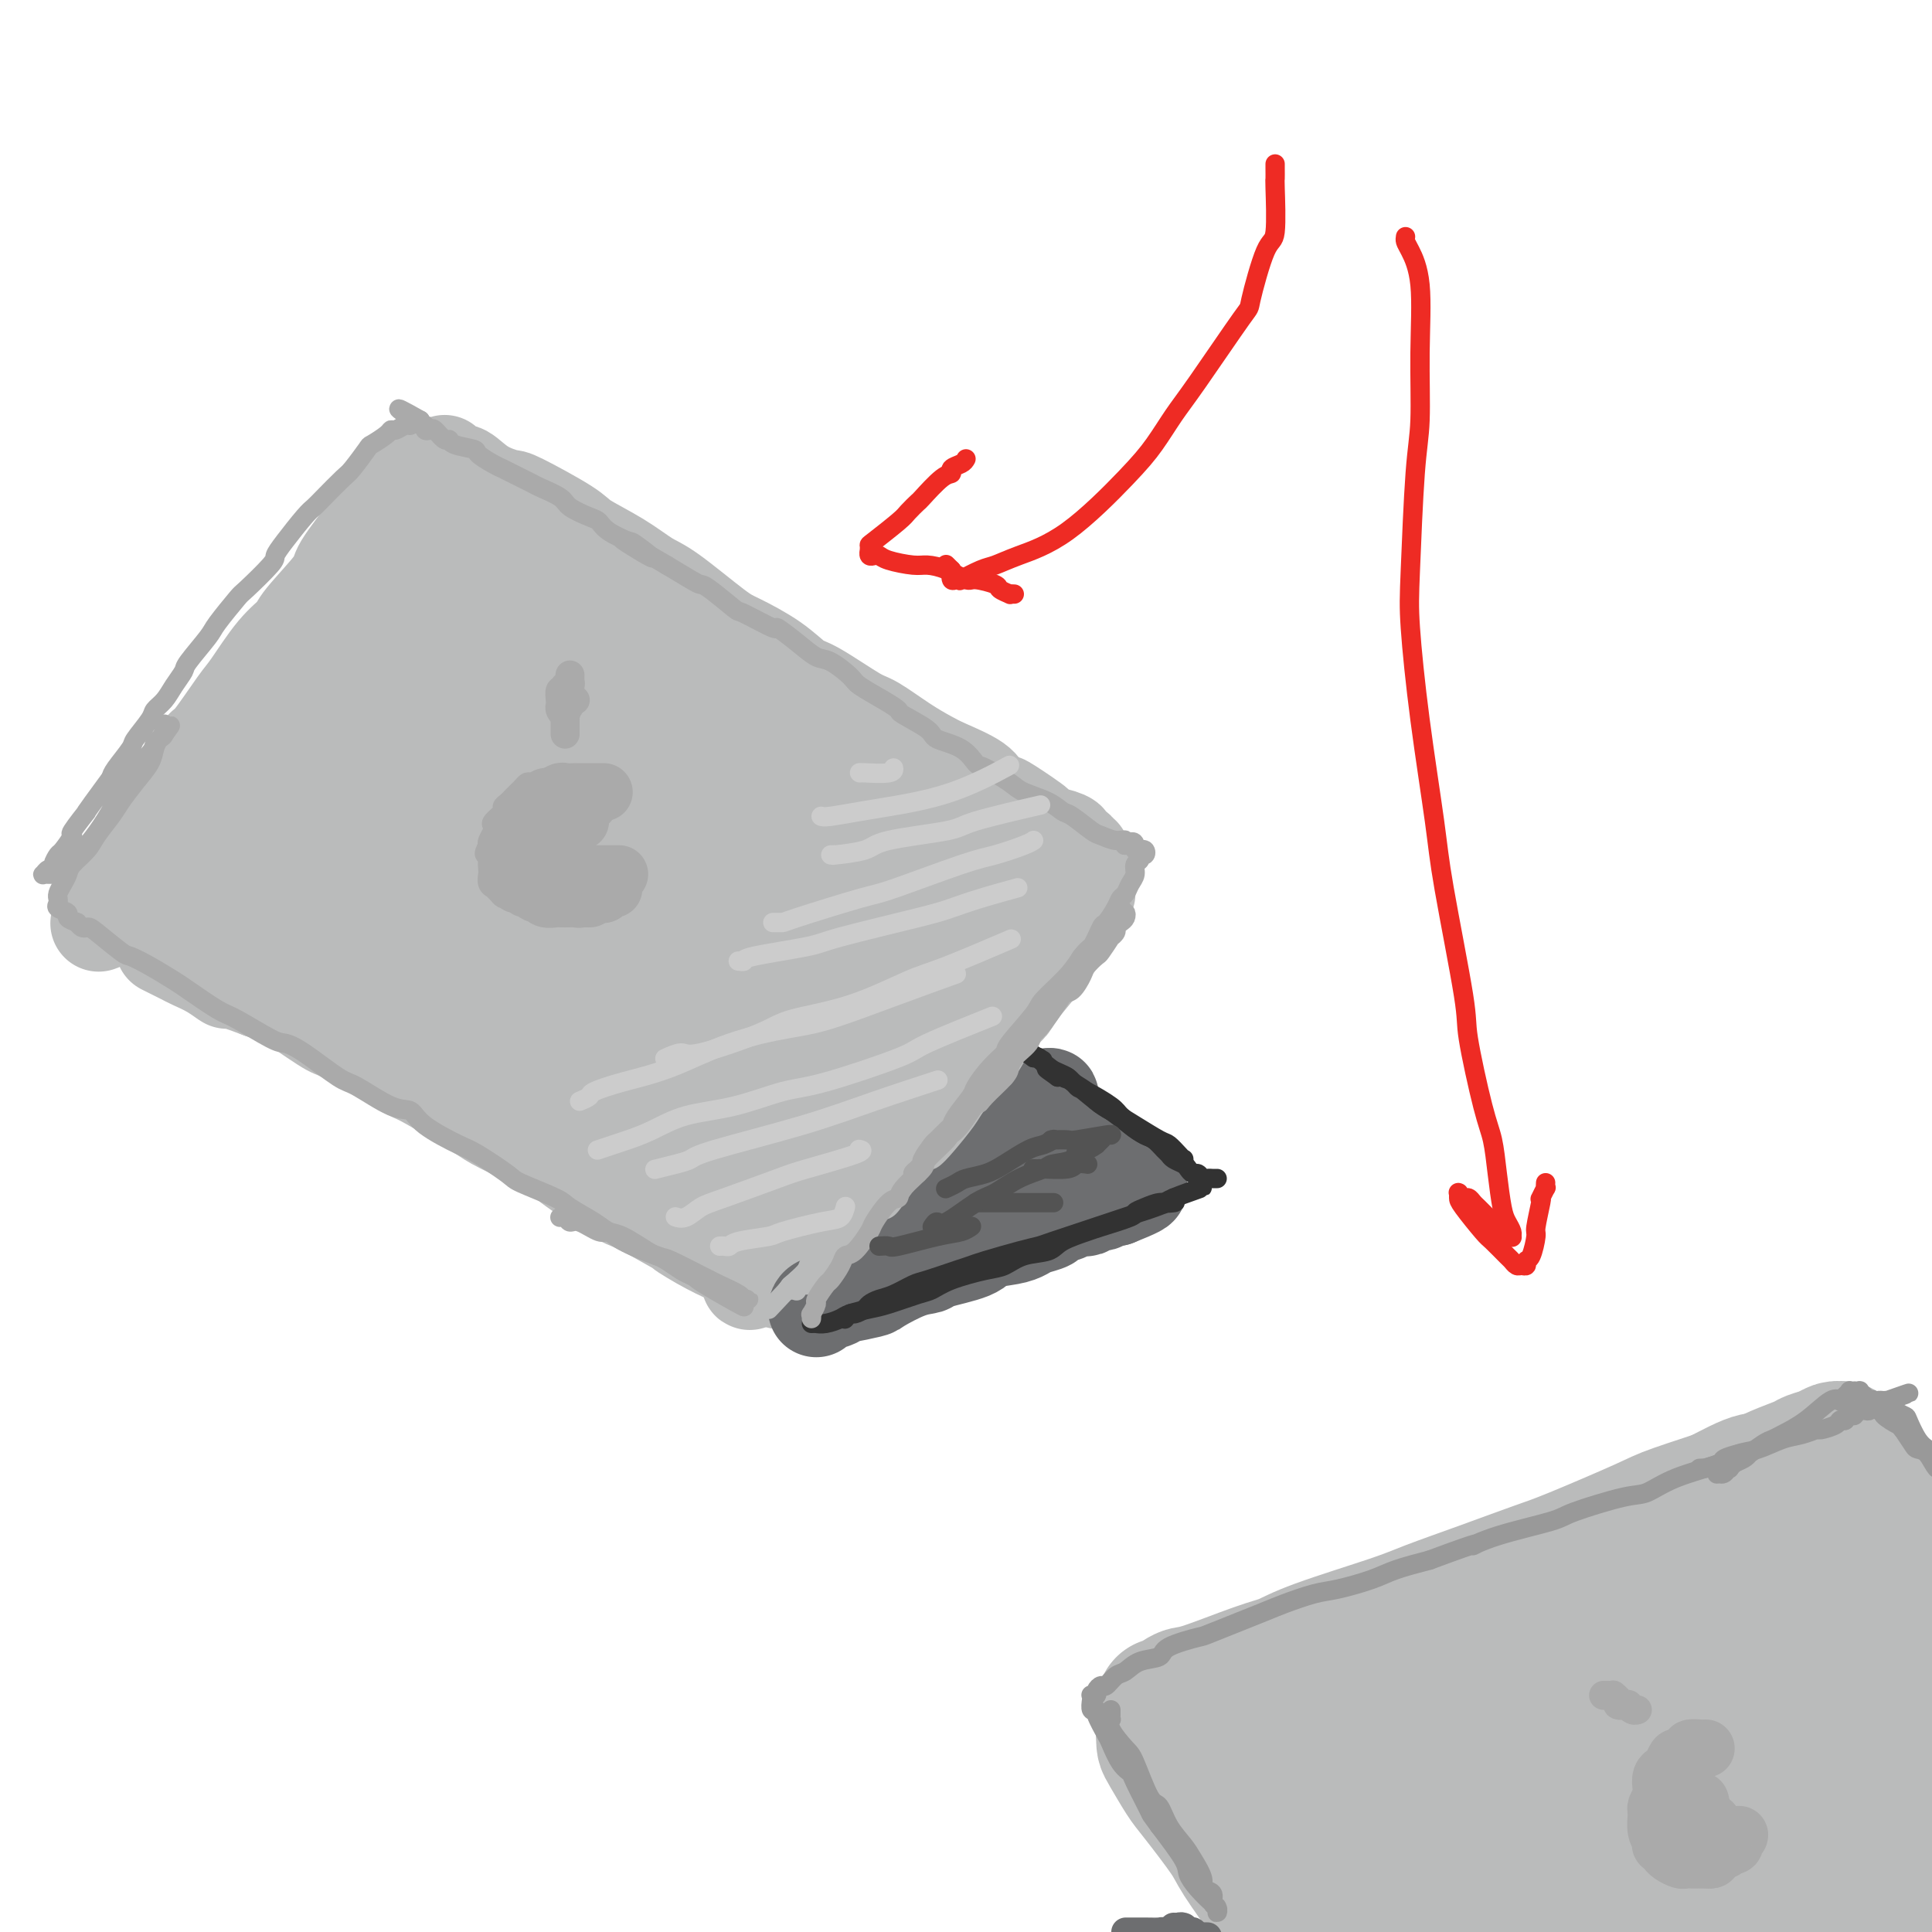 <svg viewBox='0 0 400 400' version='1.1' xmlns='http://www.w3.org/2000/svg' xmlns:xlink='http://www.w3.org/1999/xlink'><g fill='none' stroke='rgb(186,187,187)' stroke-width='20' stroke-linecap='round' stroke-linejoin='round'><path d='M83,98c-0.287,0.304 -0.573,0.608 -1,1c-0.427,0.392 -0.994,0.871 -1,1c-0.006,0.129 0.550,-0.094 0,1c-0.550,1.094 -2.207,3.504 -3,5c-0.793,1.496 -0.721,2.077 -2,4c-1.279,1.923 -3.908,5.189 -5,7c-1.092,1.811 -0.646,2.166 -2,4c-1.354,1.834 -4.509,5.147 -6,7c-1.491,1.853 -1.317,2.245 -2,3c-0.683,0.755 -2.224,1.874 -4,4c-1.776,2.126 -3.787,5.259 -5,7c-1.213,1.741 -1.628,2.088 -3,4c-1.372,1.912 -3.699,5.387 -5,7c-1.301,1.613 -1.574,1.365 -2,2c-0.426,0.635 -1.003,2.155 -2,4c-0.997,1.845 -2.413,4.016 -3,5c-0.587,0.984 -0.346,0.782 -1,2c-0.654,1.218 -2.203,3.855 -3,5c-0.797,1.145 -0.843,0.797 -1,1c-0.157,0.203 -0.424,0.956 -1,2c-0.576,1.044 -1.461,2.379 -2,3c-0.539,0.621 -0.732,0.530 -1,1c-0.268,0.470 -0.611,1.503 -1,2c-0.389,0.497 -0.822,0.459 -1,1c-0.178,0.541 -0.099,1.660 0,2c0.099,0.340 0.219,-0.101 0,0c-0.219,0.101 -0.777,0.743 -1,1c-0.223,0.257 -0.112,0.128 0,0'/><path d='M25,184c-8.972,13.548 -2.400,4.418 0,1c2.400,-3.418 0.630,-1.124 0,0c-0.630,1.124 -0.121,1.077 0,1c0.121,-0.077 -0.146,-0.185 0,0c0.146,0.185 0.705,0.661 1,1c0.295,0.339 0.325,0.540 1,1c0.675,0.460 1.996,1.177 3,2c1.004,0.823 1.690,1.751 2,2c0.310,0.249 0.243,-0.183 2,1c1.757,1.183 5.339,3.979 7,5c1.661,1.021 1.402,0.267 3,1c1.598,0.733 5.055,2.952 7,4c1.945,1.048 2.379,0.924 3,1c0.621,0.076 1.430,0.353 4,2c2.570,1.647 6.901,4.664 9,6c2.099,1.336 1.967,0.992 4,2c2.033,1.008 6.231,3.369 9,5c2.769,1.631 4.109,2.531 5,3c0.891,0.469 1.334,0.506 4,2c2.666,1.494 7.554,4.446 10,6c2.446,1.554 2.450,1.711 5,3c2.550,1.289 7.647,3.710 10,5c2.353,1.290 1.960,1.449 4,3c2.040,1.551 6.511,4.495 9,6c2.489,1.505 2.997,1.573 4,2c1.003,0.427 2.502,1.214 4,2'/><path d='M135,251c16.033,9.029 9.114,5.102 7,4c-2.114,-1.102 0.575,0.622 3,2c2.425,1.378 4.586,2.411 6,3c1.414,0.589 2.080,0.736 3,1c0.920,0.264 2.094,0.647 3,1c0.906,0.353 1.542,0.676 2,1c0.458,0.324 0.736,0.651 1,1c0.264,0.349 0.513,0.722 1,1c0.487,0.278 1.210,0.461 1,0c-0.210,-0.461 -1.354,-1.567 -2,-2c-0.646,-0.433 -0.792,-0.195 -2,-1c-1.208,-0.805 -3.476,-2.653 -5,-4c-1.524,-1.347 -2.303,-2.192 -4,-3c-1.697,-0.808 -4.313,-1.579 -7,-3c-2.687,-1.421 -5.445,-3.494 -7,-5c-1.555,-1.506 -1.908,-2.446 -4,-4c-2.092,-1.554 -5.924,-3.722 -8,-5c-2.076,-1.278 -2.395,-1.665 -5,-3c-2.605,-1.335 -7.495,-3.618 -10,-5c-2.505,-1.382 -2.624,-1.862 -4,-3c-1.376,-1.138 -4.009,-2.934 -7,-4c-2.991,-1.066 -6.341,-1.401 -8,-2c-1.659,-0.599 -1.627,-1.463 -4,-3c-2.373,-1.537 -7.153,-3.746 -10,-5c-2.847,-1.254 -3.763,-1.553 -5,-2c-1.237,-0.447 -2.795,-1.044 -5,-2c-2.205,-0.956 -5.059,-2.273 -7,-3c-1.941,-0.727 -2.971,-0.863 -4,-1'/><path d='M54,205c-8.114,-3.145 -6.898,-2.008 -7,-2c-0.102,0.008 -1.523,-1.112 -3,-2c-1.477,-0.888 -3.009,-1.545 -4,-2c-0.991,-0.455 -1.441,-0.710 -2,-1c-0.559,-0.290 -1.227,-0.617 -2,-1c-0.773,-0.383 -1.649,-0.824 -2,-1c-0.351,-0.176 -0.175,-0.088 0,0'/><path d='M92,96c0.050,-0.078 0.101,-0.155 0,0c-0.101,0.155 -0.352,0.543 0,1c0.352,0.457 1.309,0.983 2,1c0.691,0.017 1.117,-0.476 2,0c0.883,0.476 2.225,1.922 4,3c1.775,1.078 3.985,1.789 5,2c1.015,0.211 0.834,-0.077 3,1c2.166,1.077 6.678,3.519 9,5c2.322,1.481 2.453,2.001 4,3c1.547,0.999 4.511,2.479 7,4c2.489,1.521 4.503,3.084 6,4c1.497,0.916 2.477,1.184 5,3c2.523,1.816 6.589,5.179 9,7c2.411,1.821 3.167,2.099 5,3c1.833,0.901 4.742,2.424 7,4c2.258,1.576 3.863,3.205 5,4c1.137,0.795 1.806,0.755 4,2c2.194,1.245 5.914,3.775 8,5c2.086,1.225 2.537,1.146 4,2c1.463,0.854 3.936,2.640 6,4c2.064,1.360 3.718,2.292 5,3c1.282,0.708 2.191,1.191 4,2c1.809,0.809 4.517,1.946 6,3c1.483,1.054 1.742,2.027 2,3'/><path d='M204,165c18.373,11.030 8.307,4.103 5,2c-3.307,-2.103 0.145,0.616 2,2c1.855,1.384 2.113,1.432 3,2c0.887,0.568 2.403,1.658 3,2c0.597,0.342 0.274,-0.062 1,0c0.726,0.062 2.499,0.590 3,1c0.501,0.410 -0.272,0.702 0,1c0.272,0.298 1.590,0.600 2,1c0.410,0.400 -0.087,0.896 0,1c0.087,0.104 0.757,-0.185 1,0c0.243,0.185 0.057,0.845 0,1c-0.057,0.155 0.014,-0.196 0,0c-0.014,0.196 -0.111,0.940 0,1c0.111,0.060 0.432,-0.564 0,0c-0.432,0.564 -1.616,2.314 -2,3c-0.384,0.686 0.032,0.307 -1,2c-1.032,1.693 -3.513,5.458 -5,7c-1.487,1.542 -1.981,0.860 -4,3c-2.019,2.140 -5.563,7.102 -8,10c-2.437,2.898 -3.768,3.732 -5,5c-1.232,1.268 -2.364,2.969 -5,6c-2.636,3.031 -6.776,7.391 -9,10c-2.224,2.609 -2.533,3.466 -4,5c-1.467,1.534 -4.092,3.745 -6,6c-1.908,2.255 -3.101,4.555 -4,6c-0.899,1.445 -1.506,2.036 -3,4c-1.494,1.964 -3.875,5.300 -5,7c-1.125,1.700 -0.995,1.766 -2,3c-1.005,1.234 -3.144,3.638 -4,5c-0.856,1.362 -0.428,1.681 0,2'/><path d='M157,263c-3.008,4.305 -1.529,1.568 -1,1c0.529,-0.568 0.106,1.034 0,1c-0.106,-0.034 0.103,-1.702 1,-3c0.897,-1.298 2.483,-2.226 3,-3c0.517,-0.774 -0.034,-1.396 2,-5c2.034,-3.604 6.652,-10.191 9,-14c2.348,-3.809 2.426,-4.840 5,-9c2.574,-4.160 7.646,-11.450 10,-15c2.354,-3.550 1.991,-3.362 4,-7c2.009,-3.638 6.391,-11.103 9,-15c2.609,-3.897 3.445,-4.225 4,-5c0.555,-0.775 0.827,-1.997 2,-4c1.173,-2.003 3.245,-4.785 4,-6c0.755,-1.215 0.193,-0.861 0,-1c-0.193,-0.139 -0.017,-0.771 0,-1c0.017,-0.229 -0.126,-0.057 0,0c0.126,0.057 0.520,-0.002 -1,1c-1.520,1.002 -4.955,3.066 -9,7c-4.045,3.934 -8.701,9.739 -12,14c-3.299,4.261 -5.242,6.978 -7,9c-1.758,2.022 -3.332,3.347 -6,7c-2.668,3.653 -6.431,9.633 -9,13c-2.569,3.367 -3.945,4.122 -5,5c-1.055,0.878 -1.790,1.881 -3,4c-1.210,2.119 -2.896,5.355 -4,7c-1.104,1.645 -1.624,1.698 -2,2c-0.376,0.302 -0.606,0.854 -1,1c-0.394,0.146 -0.952,-0.115 -1,0c-0.048,0.115 0.415,0.604 1,0c0.585,-0.604 1.293,-2.302 2,-4'/><path d='M152,243c0.167,-0.959 0.086,-1.856 3,-7c2.914,-5.144 8.824,-14.534 12,-20c3.176,-5.466 3.619,-7.007 6,-11c2.381,-3.993 6.701,-10.438 9,-14c2.299,-3.562 2.577,-4.240 3,-5c0.423,-0.760 0.992,-1.602 2,-3c1.008,-1.398 2.455,-3.353 3,-4c0.545,-0.647 0.187,0.014 0,0c-0.187,-0.014 -0.203,-0.704 0,-1c0.203,-0.296 0.625,-0.198 -1,1c-1.625,1.198 -5.298,3.497 -8,6c-2.702,2.503 -4.433,5.211 -6,7c-1.567,1.789 -2.970,2.661 -7,7c-4.030,4.339 -10.689,12.147 -14,16c-3.311,3.853 -3.276,3.751 -5,6c-1.724,2.249 -5.209,6.850 -7,9c-1.791,2.150 -1.890,1.848 -2,2c-0.110,0.152 -0.232,0.758 0,1c0.232,0.242 0.819,0.119 1,0c0.181,-0.119 -0.042,-0.235 3,-4c3.042,-3.765 9.351,-11.178 13,-16c3.649,-4.822 4.638,-7.051 6,-9c1.362,-1.949 3.097,-3.617 6,-8c2.903,-4.383 6.974,-11.479 9,-15c2.026,-3.521 2.005,-3.466 3,-5c0.995,-1.534 3.005,-4.655 4,-6c0.995,-1.345 0.977,-0.913 1,-1c0.023,-0.087 0.089,-0.693 0,-1c-0.089,-0.307 -0.332,-0.313 -1,0c-0.668,0.313 -1.762,0.947 -5,4c-3.238,3.053 -8.619,8.527 -14,14'/><path d='M166,186c-4.309,3.817 -5.583,5.358 -8,8c-2.417,2.642 -5.978,6.383 -9,10c-3.022,3.617 -5.504,7.109 -7,9c-1.496,1.891 -2.007,2.183 -3,3c-0.993,0.817 -2.467,2.161 -3,3c-0.533,0.839 -0.123,1.172 0,1c0.123,-0.172 -0.040,-0.849 0,-1c0.040,-0.151 0.284,0.223 1,-1c0.716,-1.223 1.905,-4.044 3,-7c1.095,-2.956 2.098,-6.049 3,-8c0.902,-1.951 1.704,-2.761 4,-7c2.296,-4.239 6.087,-11.908 8,-16c1.913,-4.092 1.948,-4.606 4,-8c2.052,-3.394 6.122,-9.668 8,-13c1.878,-3.332 1.563,-3.722 2,-4c0.437,-0.278 1.624,-0.444 2,-1c0.376,-0.556 -0.061,-1.502 0,-2c0.061,-0.498 0.620,-0.548 0,0c-0.620,0.548 -2.417,1.694 -4,3c-1.583,1.306 -2.951,2.770 -4,4c-1.049,1.230 -1.780,2.224 -5,6c-3.220,3.776 -8.930,10.334 -12,14c-3.070,3.666 -3.502,4.439 -5,7c-1.498,2.561 -4.064,6.909 -6,10c-1.936,3.091 -3.243,4.926 -4,6c-0.757,1.074 -0.962,1.387 -2,3c-1.038,1.613 -2.907,4.525 -4,6c-1.093,1.475 -1.410,1.512 -2,2c-0.590,0.488 -1.454,1.425 -2,2c-0.546,0.575 -0.773,0.787 -1,1'/><path d='M120,216c-4.167,5.776 -1.586,1.717 -1,0c0.586,-1.717 -0.824,-1.093 -2,-1c-1.176,0.093 -2.117,-0.345 -3,-1c-0.883,-0.655 -1.709,-1.526 -4,-3c-2.291,-1.474 -6.046,-3.553 -8,-5c-1.954,-1.447 -2.107,-2.264 -5,-4c-2.893,-1.736 -8.527,-4.391 -12,-6c-3.473,-1.609 -4.787,-2.171 -7,-3c-2.213,-0.829 -5.326,-1.923 -8,-3c-2.674,-1.077 -4.909,-2.135 -7,-3c-2.091,-0.865 -4.038,-1.538 -6,-2c-1.962,-0.462 -3.938,-0.714 -5,-1c-1.062,-0.286 -1.209,-0.606 -2,-1c-0.791,-0.394 -2.224,-0.862 -3,-1c-0.776,-0.138 -0.894,0.053 -1,0c-0.106,-0.053 -0.200,-0.350 0,0c0.200,0.350 0.693,1.347 1,2c0.307,0.653 0.427,0.961 2,2c1.573,1.039 4.598,2.809 8,5c3.402,2.191 7.180,4.804 11,7c3.820,2.196 7.683,3.976 12,6c4.317,2.024 9.089,4.294 12,6c2.911,1.706 3.963,2.849 8,5c4.037,2.151 11.061,5.308 15,7c3.939,1.692 4.793,1.917 7,3c2.207,1.083 5.768,3.022 8,4c2.232,0.978 3.134,0.994 4,1c0.866,0.006 1.695,0.002 2,0c0.305,-0.002 0.087,-0.000 0,0c-0.087,0.000 -0.044,0.000 0,0'/><path d='M136,230c9.870,4.577 0.544,0.019 -3,-2c-3.544,-2.019 -1.305,-1.499 -4,-3c-2.695,-1.501 -10.323,-5.021 -14,-7c-3.677,-1.979 -3.402,-2.416 -7,-5c-3.598,-2.584 -11.068,-7.316 -15,-10c-3.932,-2.684 -4.325,-3.321 -8,-6c-3.675,-2.679 -10.630,-7.401 -14,-10c-3.370,-2.599 -3.155,-3.074 -4,-4c-0.845,-0.926 -2.751,-2.304 -5,-4c-2.249,-1.696 -4.842,-3.710 -6,-5c-1.158,-1.290 -0.882,-1.856 -1,-2c-0.118,-0.144 -0.631,0.136 -1,0c-0.369,-0.136 -0.594,-0.687 1,0c1.594,0.687 5.005,2.611 7,4c1.995,1.389 2.572,2.245 8,5c5.428,2.755 15.705,7.411 21,10c5.295,2.589 5.608,3.110 10,5c4.392,1.890 12.862,5.150 18,7c5.138,1.850 6.943,2.290 9,3c2.057,0.710 4.365,1.691 8,3c3.635,1.309 8.596,2.945 11,4c2.404,1.055 2.249,1.529 3,2c0.751,0.471 2.407,0.940 3,1c0.593,0.060 0.124,-0.290 -1,-1c-1.124,-0.710 -2.903,-1.781 -5,-3c-2.097,-1.219 -4.510,-2.584 -11,-6c-6.490,-3.416 -17.055,-8.881 -23,-12c-5.945,-3.119 -7.270,-3.891 -11,-6c-3.730,-2.109 -9.865,-5.554 -16,-9'/><path d='M86,179c-11.269,-6.181 -5.941,-3.135 -7,-4c-1.059,-0.865 -8.506,-5.643 -12,-8c-3.494,-2.357 -3.034,-2.294 -4,-3c-0.966,-0.706 -3.356,-2.181 -5,-4c-1.644,-1.819 -2.541,-3.983 -3,-5c-0.459,-1.017 -0.479,-0.888 -1,-1c-0.521,-0.112 -1.545,-0.465 -1,0c0.545,0.465 2.657,1.748 5,3c2.343,1.252 4.917,2.475 7,4c2.083,1.525 3.677,3.354 8,6c4.323,2.646 11.377,6.111 15,8c3.623,1.889 3.815,2.202 7,4c3.185,1.798 9.362,5.082 13,7c3.638,1.918 4.737,2.471 6,3c1.263,0.529 2.692,1.034 6,2c3.308,0.966 8.497,2.392 11,3c2.503,0.608 2.322,0.398 3,0c0.678,-0.398 2.217,-0.986 3,-1c0.783,-0.014 0.810,0.544 1,-1c0.190,-1.544 0.543,-5.190 0,-8c-0.543,-2.810 -1.981,-4.785 -3,-7c-1.019,-2.215 -1.619,-4.670 -4,-9c-2.381,-4.330 -6.543,-10.536 -9,-14c-2.457,-3.464 -3.208,-4.187 -5,-7c-1.792,-2.813 -4.626,-7.717 -6,-10c-1.374,-2.283 -1.288,-1.946 -2,-4c-0.712,-2.054 -2.222,-6.499 -3,-9c-0.778,-2.501 -0.825,-3.058 -1,-4c-0.175,-0.942 -0.479,-2.269 -1,-4c-0.521,-1.731 -1.261,-3.865 -2,-6'/><path d='M102,110c-1.155,-3.932 -0.543,-2.262 -1,-2c-0.457,0.262 -1.984,-0.885 -3,-1c-1.016,-0.115 -1.522,0.801 -2,1c-0.478,0.199 -0.930,-0.318 -3,2c-2.070,2.318 -5.759,7.471 -8,10c-2.241,2.529 -3.033,2.435 -5,6c-1.967,3.565 -5.111,10.791 -7,15c-1.889,4.209 -2.525,5.401 -3,7c-0.475,1.599 -0.788,3.604 -2,6c-1.212,2.396 -3.322,5.183 -4,7c-0.678,1.817 0.076,2.664 0,3c-0.076,0.336 -0.982,0.162 -1,0c-0.018,-0.162 0.853,-0.312 1,0c0.147,0.312 -0.430,1.086 1,-1c1.430,-2.086 4.866,-7.031 7,-10c2.134,-2.969 2.964,-3.960 5,-8c2.036,-4.040 5.278,-11.128 7,-15c1.722,-3.872 1.926,-4.529 3,-7c1.074,-2.471 3.019,-6.757 4,-9c0.981,-2.243 0.996,-2.442 1,-3c0.004,-0.558 -0.005,-1.473 0,-2c0.005,-0.527 0.023,-0.664 0,-1c-0.023,-0.336 -0.087,-0.869 0,-1c0.087,-0.131 0.324,0.141 0,1c-0.324,0.859 -1.208,2.307 -2,4c-0.792,1.693 -1.491,3.632 -3,8c-1.509,4.368 -3.827,11.165 -5,15c-1.173,3.835 -1.201,4.708 -2,8c-0.799,3.292 -2.369,9.002 -3,12c-0.631,2.998 -0.323,3.285 0,4c0.323,0.715 0.662,1.857 1,3'/><path d='M78,162c-0.363,4.572 0.729,2.504 1,2c0.271,-0.504 -0.279,0.558 1,0c1.279,-0.558 4.389,-2.736 6,-4c1.611,-1.264 1.724,-1.614 4,-5c2.276,-3.386 6.715,-9.810 9,-14c2.285,-4.190 2.416,-6.147 3,-8c0.584,-1.853 1.621,-3.601 3,-6c1.379,-2.399 3.101,-5.448 4,-7c0.899,-1.552 0.975,-1.608 1,-2c0.025,-0.392 -0.001,-1.122 0,-1c0.001,0.122 0.029,1.095 0,1c-0.029,-0.095 -0.116,-1.257 -1,1c-0.884,2.257 -2.566,7.934 -4,12c-1.434,4.066 -2.619,6.521 -4,12c-1.381,5.479 -2.958,13.981 -4,19c-1.042,5.019 -1.547,6.555 -2,8c-0.453,1.445 -0.852,2.800 -1,4c-0.148,1.200 -0.046,2.247 0,3c0.046,0.753 0.035,1.213 1,1c0.965,-0.213 2.905,-1.097 4,-2c1.095,-0.903 1.343,-1.824 3,-4c1.657,-2.176 4.721,-5.605 7,-10c2.279,-4.395 3.774,-9.755 5,-13c1.226,-3.245 2.185,-4.376 3,-7c0.815,-2.624 1.486,-6.741 2,-9c0.514,-2.259 0.870,-2.662 1,-3c0.130,-0.338 0.035,-0.613 0,-1c-0.035,-0.387 -0.009,-0.887 0,-1c0.009,-0.113 0.003,0.162 0,1c-0.003,0.838 -0.001,2.239 0,4c0.001,1.761 0.000,3.880 0,6'/><path d='M120,139c-0.106,3.555 -0.370,7.941 -1,13c-0.630,5.059 -1.626,10.789 -2,14c-0.374,3.211 -0.126,3.903 0,7c0.126,3.097 0.129,8.597 0,11c-0.129,2.403 -0.390,1.707 0,2c0.390,0.293 1.432,1.575 2,2c0.568,0.425 0.661,-0.006 1,0c0.339,0.006 0.923,0.448 3,-1c2.077,-1.448 5.645,-4.785 8,-7c2.355,-2.215 3.495,-3.309 5,-6c1.505,-2.691 3.374,-6.979 5,-10c1.626,-3.021 3.009,-4.775 4,-6c0.991,-1.225 1.590,-1.920 2,-3c0.410,-1.080 0.632,-2.546 1,-3c0.368,-0.454 0.883,0.104 1,0c0.117,-0.104 -0.165,-0.871 0,-1c0.165,-0.129 0.776,0.380 1,1c0.224,0.620 0.060,1.351 0,2c-0.060,0.649 -0.017,1.215 0,2c0.017,0.785 0.009,1.788 0,3c-0.009,1.212 -0.019,2.633 0,3c0.019,0.367 0.068,-0.318 0,0c-0.068,0.318 -0.252,1.641 0,2c0.252,0.359 0.939,-0.247 1,-2c0.061,-1.753 -0.503,-4.654 -1,-7c-0.497,-2.346 -0.926,-4.137 -2,-6c-1.074,-1.863 -2.793,-3.798 -5,-6c-2.207,-2.202 -4.902,-4.670 -7,-6c-2.098,-1.330 -3.599,-1.523 -6,-2c-2.401,-0.477 -5.700,-1.239 -9,-2'/><path d='M121,133c-2.841,-0.617 -2.445,-0.160 -3,0c-0.555,0.160 -2.061,0.024 -3,0c-0.939,-0.024 -1.311,0.063 -1,0c0.311,-0.063 1.304,-0.278 2,0c0.696,0.278 1.095,1.047 2,2c0.905,0.953 2.316,2.090 6,4c3.684,1.910 9.641,4.593 13,6c3.359,1.407 4.120,1.539 6,2c1.880,0.461 4.878,1.251 7,2c2.122,0.749 3.367,1.456 4,2c0.633,0.544 0.655,0.926 1,1c0.345,0.074 1.012,-0.161 1,0c-0.012,0.161 -0.703,0.718 -2,0c-1.297,-0.718 -3.200,-2.711 -5,-4c-1.800,-1.289 -3.497,-1.873 -6,-3c-2.503,-1.127 -5.812,-2.798 -9,-4c-3.188,-1.202 -6.255,-1.935 -8,-2c-1.745,-0.065 -2.168,0.536 -3,1c-0.832,0.464 -2.075,0.789 -3,1c-0.925,0.211 -1.534,0.307 -1,2c0.534,1.693 2.210,4.983 3,7c0.790,2.017 0.694,2.761 2,6c1.306,3.239 4.013,8.972 6,12c1.987,3.028 3.253,3.350 4,4c0.747,0.650 0.975,1.627 2,3c1.025,1.373 2.846,3.141 4,4c1.154,0.859 1.639,0.807 2,1c0.361,0.193 0.597,0.629 1,1c0.403,0.371 0.972,0.677 1,0c0.028,-0.677 -0.486,-2.339 -1,-4'/><path d='M143,177c-0.149,-1.204 -0.522,-2.213 -3,-5c-2.478,-2.787 -7.061,-7.351 -10,-10c-2.939,-2.649 -4.236,-3.381 -5,-4c-0.764,-0.619 -0.996,-1.124 -2,-2c-1.004,-0.876 -2.779,-2.123 -3,-2c-0.221,0.123 1.113,1.617 2,3c0.887,1.383 1.327,2.655 3,5c1.673,2.345 4.578,5.763 7,9c2.422,3.237 4.359,6.293 6,8c1.641,1.707 2.985,2.065 5,4c2.015,1.935 4.701,5.446 6,7c1.299,1.554 1.210,1.151 2,2c0.790,0.849 2.459,2.949 3,4c0.541,1.051 -0.048,1.052 0,1c0.048,-0.052 0.731,-0.158 1,0c0.269,0.158 0.124,0.578 0,1c-0.124,0.422 -0.226,0.844 0,1c0.226,0.156 0.779,0.044 1,0c0.221,-0.044 0.111,-0.022 0,0'/><path d='M161,264c-0.114,0.121 -0.228,0.242 0,0c0.228,-0.242 0.797,-0.849 1,-1c0.203,-0.151 0.039,0.152 0,0c-0.039,-0.152 0.046,-0.758 0,-1c-0.046,-0.242 -0.223,-0.119 0,0c0.223,0.119 0.847,0.235 1,0c0.153,-0.235 -0.167,-0.823 0,-1c0.167,-0.177 0.819,0.055 1,0c0.181,-0.055 -0.109,-0.397 0,-1c0.109,-0.603 0.617,-1.467 1,-2c0.383,-0.533 0.642,-0.736 1,-1c0.358,-0.264 0.817,-0.588 2,-2c1.183,-1.412 3.092,-3.911 4,-5c0.908,-1.089 0.815,-0.768 2,-2c1.185,-1.232 3.648,-4.018 5,-6c1.352,-1.982 1.594,-3.161 2,-4c0.406,-0.839 0.975,-1.338 3,-3c2.025,-1.662 5.507,-4.486 7,-6c1.493,-1.514 0.998,-1.718 2,-3c1.002,-1.282 3.501,-3.641 6,-6'/><path d='M199,220c6.073,-7.163 2.255,-3.072 2,-3c-0.255,0.072 3.054,-3.876 5,-6c1.946,-2.124 2.531,-2.425 3,-3c0.469,-0.575 0.822,-1.425 2,-3c1.178,-1.575 3.180,-3.877 4,-5c0.820,-1.123 0.457,-1.068 1,-2c0.543,-0.932 1.990,-2.851 3,-4c1.010,-1.149 1.581,-1.527 2,-2c0.419,-0.473 0.687,-1.040 1,-2c0.313,-0.960 0.672,-2.314 1,-3c0.328,-0.686 0.625,-0.706 1,-1c0.375,-0.294 0.829,-0.863 1,-1c0.171,-0.137 0.060,0.160 0,0c-0.060,-0.160 -0.068,-0.775 0,-1c0.068,-0.225 0.210,-0.061 0,0c-0.210,0.061 -0.774,0.017 -1,0c-0.226,-0.017 -0.113,-0.009 0,0'/></g>
<g fill='none' stroke='rgb(109,110,112)' stroke-width='20' stroke-linecap='round' stroke-linejoin='round'><path d='M169,271c0.116,-0.342 0.231,-0.684 1,-1c0.769,-0.316 2.191,-0.608 3,-1c0.809,-0.392 1.006,-0.886 1,-1c-0.006,-0.114 -0.215,0.152 1,0c1.215,-0.152 3.853,-0.722 5,-1c1.147,-0.278 0.801,-0.262 2,-1c1.199,-0.738 3.942,-2.229 6,-3c2.058,-0.771 3.429,-0.822 4,-1c0.571,-0.178 0.341,-0.481 2,-1c1.659,-0.519 5.205,-1.252 7,-2c1.795,-0.748 1.837,-1.510 3,-2c1.163,-0.490 3.447,-0.709 5,-1c1.553,-0.291 2.374,-0.655 3,-1c0.626,-0.345 1.056,-0.670 2,-1c0.944,-0.330 2.403,-0.663 3,-1c0.597,-0.337 0.331,-0.678 1,-1c0.669,-0.322 2.272,-0.626 3,-1c0.728,-0.374 0.580,-0.817 1,-1c0.420,-0.183 1.408,-0.105 2,0c0.592,0.105 0.789,0.238 1,0c0.211,-0.238 0.438,-0.848 1,-1c0.562,-0.152 1.460,0.155 2,0c0.540,-0.155 0.722,-0.773 1,-1c0.278,-0.227 0.651,-0.065 1,0c0.349,0.065 0.675,0.032 1,0'/><path d='M231,248c9.547,-3.802 2.414,-1.806 0,-1c-2.414,0.806 -0.110,0.422 1,0c1.110,-0.422 1.027,-0.883 1,-1c-0.027,-0.117 0.004,0.109 0,0c-0.004,-0.109 -0.043,-0.554 0,-1c0.043,-0.446 0.166,-0.893 0,-1c-0.166,-0.107 -0.622,0.126 -1,0c-0.378,-0.126 -0.678,-0.610 -1,-1c-0.322,-0.390 -0.668,-0.686 -1,-1c-0.332,-0.314 -0.651,-0.647 -1,-1c-0.349,-0.353 -0.727,-0.725 -1,-1c-0.273,-0.275 -0.441,-0.451 -1,-1c-0.559,-0.549 -1.511,-1.470 -2,-2c-0.489,-0.530 -0.517,-0.668 -1,-1c-0.483,-0.332 -1.421,-0.860 -2,-1c-0.579,-0.140 -0.800,0.106 -1,0c-0.200,-0.106 -0.380,-0.564 -1,-1c-0.620,-0.436 -1.682,-0.849 -2,-1c-0.318,-0.151 0.107,-0.041 0,0c-0.107,0.041 -0.745,0.012 -1,0c-0.255,-0.012 -0.128,-0.006 0,0'/><path d='M217,233c-2.417,-1.287 -1.458,0.496 -1,1c0.458,0.504 0.417,-0.271 0,0c-0.417,0.271 -1.210,1.588 -2,2c-0.790,0.412 -1.576,-0.083 -2,0c-0.424,0.083 -0.484,0.743 -2,2c-1.516,1.257 -4.488,3.112 -6,4c-1.512,0.888 -1.564,0.809 -3,2c-1.436,1.191 -4.254,3.653 -6,5c-1.746,1.347 -2.418,1.581 -3,2c-0.582,0.419 -1.074,1.025 -2,2c-0.926,0.975 -2.288,2.318 -3,3c-0.712,0.682 -0.776,0.701 -1,1c-0.224,0.299 -0.609,0.877 -1,1c-0.391,0.123 -0.789,-0.209 -1,0c-0.211,0.209 -0.236,0.957 0,1c0.236,0.043 0.733,-0.620 1,-1c0.267,-0.380 0.302,-0.476 1,-1c0.698,-0.524 2.058,-1.475 3,-2c0.942,-0.525 1.467,-0.624 2,-1c0.533,-0.376 1.073,-1.027 2,-2c0.927,-0.973 2.240,-2.266 3,-3c0.760,-0.734 0.967,-0.908 2,-2c1.033,-1.092 2.894,-3.102 4,-4c1.106,-0.898 1.459,-0.685 2,-1c0.541,-0.315 1.271,-1.157 2,-2'/><path d='M206,240c3.654,-3.190 2.288,-2.164 2,-2c-0.288,0.164 0.500,-0.533 1,-1c0.500,-0.467 0.711,-0.702 1,-1c0.289,-0.298 0.656,-0.658 1,-1c0.344,-0.342 0.666,-0.665 1,-1c0.334,-0.335 0.682,-0.682 1,-1c0.318,-0.318 0.607,-0.606 1,-1c0.393,-0.394 0.889,-0.894 1,-1c0.111,-0.106 -0.163,0.183 0,0c0.163,-0.183 0.762,-0.838 1,-1c0.238,-0.162 0.116,0.168 0,0c-0.116,-0.168 -0.227,-0.834 0,-1c0.227,-0.166 0.793,0.168 1,0c0.207,-0.168 0.055,-0.839 0,-1c-0.055,-0.161 -0.015,0.187 0,0c0.015,-0.187 0.004,-0.911 0,-1c-0.004,-0.089 -0.002,0.455 0,1'/><path d='M217,228c1.455,-1.912 -0.409,-0.693 -1,0c-0.591,0.693 0.090,0.860 0,1c-0.090,0.140 -0.953,0.253 -2,1c-1.047,0.747 -2.280,2.129 -3,3c-0.720,0.871 -0.926,1.230 -2,2c-1.074,0.770 -3.015,1.950 -4,3c-0.985,1.050 -1.014,1.971 -2,3c-0.986,1.029 -2.931,2.166 -4,3c-1.069,0.834 -1.264,1.365 -2,2c-0.736,0.635 -2.014,1.373 -3,2c-0.986,0.627 -1.679,1.141 -2,2c-0.321,0.859 -0.272,2.061 -1,3c-0.728,0.939 -2.235,1.613 -3,2c-0.765,0.387 -0.787,0.486 -1,1c-0.213,0.514 -0.616,1.443 -1,2c-0.384,0.557 -0.748,0.741 -1,1c-0.252,0.259 -0.392,0.591 -1,1c-0.608,0.409 -1.683,0.893 -2,1c-0.317,0.107 0.125,-0.164 0,0c-0.125,0.164 -0.818,0.762 -1,1c-0.182,0.238 0.147,0.115 0,0c-0.147,-0.115 -0.770,-0.223 -1,0c-0.230,0.223 -0.066,0.778 0,1c0.066,0.222 0.033,0.111 0,0'/><path d='M180,263c-5.776,5.255 -1.716,0.893 0,-1c1.716,-1.893 1.088,-1.317 1,-1c-0.088,0.317 0.364,0.375 1,0c0.636,-0.375 1.456,-1.183 2,-2c0.544,-0.817 0.813,-1.645 1,-2c0.187,-0.355 0.292,-0.239 1,-1c0.708,-0.761 2.020,-2.401 3,-3c0.980,-0.599 1.627,-0.157 2,-1c0.373,-0.843 0.471,-2.970 1,-4c0.529,-1.030 1.488,-0.962 2,-1c0.512,-0.038 0.576,-0.181 1,-1c0.424,-0.819 1.208,-2.312 2,-3c0.792,-0.688 1.592,-0.569 2,-1c0.408,-0.431 0.423,-1.410 1,-2c0.577,-0.590 1.716,-0.791 2,-1c0.284,-0.209 -0.288,-0.427 0,-1c0.288,-0.573 1.434,-1.501 2,-2c0.566,-0.499 0.552,-0.568 1,-1c0.448,-0.432 1.359,-1.225 2,-2c0.641,-0.775 1.013,-1.531 1,-2c-0.013,-0.469 -0.410,-0.651 0,-1c0.410,-0.349 1.626,-0.864 2,-1c0.374,-0.136 -0.096,0.108 0,0c0.096,-0.108 0.757,-0.568 1,-1c0.243,-0.432 0.070,-0.838 0,-1c-0.070,-0.162 -0.035,-0.081 0,0'/></g>
<g fill='none' stroke='rgb(186,187,187)' stroke-width='4' stroke-linecap='round' stroke-linejoin='round'><path d='M163,267c0.333,0.095 0.666,0.190 1,0c0.334,-0.190 0.670,-0.666 1,-1c0.330,-0.334 0.654,-0.525 1,-1c0.346,-0.475 0.713,-1.235 1,-2c0.287,-0.765 0.495,-1.536 1,-2c0.505,-0.464 1.309,-0.622 2,-1c0.691,-0.378 1.270,-0.975 2,-2c0.730,-1.025 1.612,-2.477 2,-3c0.388,-0.523 0.283,-0.118 1,-1c0.717,-0.882 2.257,-3.051 3,-4c0.743,-0.949 0.690,-0.678 1,-1c0.310,-0.322 0.981,-1.238 2,-2c1.019,-0.762 2.384,-1.372 3,-2c0.616,-0.628 0.484,-1.276 1,-2c0.516,-0.724 1.682,-1.526 2,-2c0.318,-0.474 -0.210,-0.621 0,-1c0.210,-0.379 1.158,-0.990 2,-2c0.842,-1.010 1.576,-2.420 2,-3c0.424,-0.580 0.536,-0.331 1,-1c0.464,-0.669 1.279,-2.257 2,-3c0.721,-0.743 1.349,-0.641 2,-1c0.651,-0.359 1.326,-1.180 2,-2'/><path d='M198,228c5.692,-6.229 2.420,-2.303 1,-1c-1.420,1.303 -0.990,-0.017 0,-1c0.990,-0.983 2.540,-1.629 3,-2c0.460,-0.371 -0.170,-0.467 0,-1c0.170,-0.533 1.140,-1.503 2,-2c0.860,-0.497 1.611,-0.522 2,-1c0.389,-0.478 0.418,-1.408 1,-2c0.582,-0.592 1.718,-0.845 2,-1c0.282,-0.155 -0.289,-0.214 0,-1c0.289,-0.786 1.439,-2.301 2,-3c0.561,-0.699 0.533,-0.583 1,-1c0.467,-0.417 1.431,-1.369 2,-2c0.569,-0.631 0.745,-0.943 1,-1c0.255,-0.057 0.590,0.141 1,0c0.410,-0.141 0.895,-0.623 1,-1c0.105,-0.377 -0.170,-0.651 0,-1c0.170,-0.349 0.785,-0.774 1,-1c0.215,-0.226 0.031,-0.254 0,0c-0.031,0.254 0.092,0.789 0,1c-0.092,0.211 -0.398,0.097 -1,1c-0.602,0.903 -1.501,2.822 -2,4c-0.499,1.178 -0.598,1.615 -1,2c-0.402,0.385 -1.108,0.719 -2,2c-0.892,1.281 -1.969,3.509 -3,5c-1.031,1.491 -2.015,2.246 -3,3'/><path d='M206,224c-2.540,3.494 -3.389,4.228 -4,5c-0.611,0.772 -0.985,1.581 -2,3c-1.015,1.419 -2.670,3.449 -4,5c-1.330,1.551 -2.333,2.623 -3,3c-0.667,0.377 -0.998,0.058 -2,1c-1.002,0.942 -2.675,3.145 -4,5c-1.325,1.855 -2.303,3.360 -3,4c-0.697,0.640 -1.113,0.413 -2,1c-0.887,0.587 -2.246,1.988 -3,3c-0.754,1.012 -0.903,1.637 -1,2c-0.097,0.363 -0.143,0.465 -1,1c-0.857,0.535 -2.525,1.501 -3,2c-0.475,0.499 0.241,0.529 0,1c-0.241,0.471 -1.440,1.384 -2,2c-0.560,0.616 -0.479,0.936 -1,1c-0.521,0.064 -1.642,-0.127 -2,0c-0.358,0.127 0.048,0.574 0,1c-0.048,0.426 -0.552,0.831 -1,1c-0.448,0.169 -0.842,0.101 -1,0c-0.158,-0.101 -0.081,-0.236 0,0c0.081,0.236 0.165,0.842 0,1c-0.165,0.158 -0.580,-0.133 -1,0c-0.420,0.133 -0.844,0.690 -1,1c-0.156,0.310 -0.045,0.374 0,0c0.045,-0.374 0.022,-1.187 0,-2'/><path d='M165,265c-2.931,2.351 -0.757,0.727 1,-1c1.757,-1.727 3.098,-3.557 4,-5c0.902,-1.443 1.366,-2.497 2,-3c0.634,-0.503 1.440,-0.453 3,-2c1.560,-1.547 3.876,-4.690 5,-6c1.124,-1.310 1.058,-0.786 2,-2c0.942,-1.214 2.893,-4.166 4,-6c1.107,-1.834 1.372,-2.549 2,-3c0.628,-0.451 1.621,-0.639 3,-2c1.379,-1.361 3.145,-3.895 4,-5c0.855,-1.105 0.798,-0.781 2,-2c1.202,-1.219 3.662,-3.983 5,-5c1.338,-1.017 1.553,-0.289 2,-1c0.447,-0.711 1.127,-2.861 2,-4c0.873,-1.139 1.940,-1.268 3,-2c1.060,-0.732 2.114,-2.066 3,-3c0.886,-0.934 1.603,-1.468 2,-2c0.397,-0.532 0.475,-1.061 1,-2c0.525,-0.939 1.496,-2.286 2,-3c0.504,-0.714 0.540,-0.793 1,-1c0.460,-0.207 1.343,-0.540 2,-1c0.657,-0.460 1.089,-1.047 1,-1c-0.089,0.047 -0.698,0.728 -1,1c-0.302,0.272 -0.297,0.135 -1,1c-0.703,0.865 -2.112,2.733 -3,4c-0.888,1.267 -1.254,1.933 -2,3c-0.746,1.067 -1.873,2.533 -3,4'/><path d='M211,216c-1.923,2.908 -2.229,4.179 -3,5c-0.771,0.821 -2.007,1.192 -4,3c-1.993,1.808 -4.743,5.053 -6,7c-1.257,1.947 -1.020,2.597 -2,4c-0.980,1.403 -3.178,3.559 -5,5c-1.822,1.441 -3.268,2.168 -4,3c-0.732,0.832 -0.750,1.770 -2,3c-1.250,1.230 -3.733,2.752 -5,4c-1.267,1.248 -1.318,2.222 -2,3c-0.682,0.778 -1.995,1.360 -3,2c-1.005,0.640 -1.703,1.337 -2,2c-0.297,0.663 -0.194,1.291 -1,2c-0.806,0.709 -2.521,1.500 -3,2c-0.479,0.500 0.279,0.709 0,1c-0.279,0.291 -1.595,0.665 -2,1c-0.405,0.335 0.103,0.629 0,1c-0.103,0.371 -0.815,0.817 -1,1c-0.185,0.183 0.158,0.104 0,0c-0.158,-0.104 -0.815,-0.234 -1,0c-0.185,0.234 0.104,0.832 0,1c-0.104,0.168 -0.601,-0.095 -1,0c-0.399,0.095 -0.699,0.547 -1,1'/><path d='M163,267c-7.467,7.933 -2.133,2.267 0,0c2.133,-2.267 1.067,-1.133 0,0'/></g>
<g fill='none' stroke='rgb(50,50,50)' stroke-width='4' stroke-linecap='round' stroke-linejoin='round'><path d='M168,274c0.461,0.006 0.923,0.013 1,0c0.077,-0.013 -0.230,-0.045 0,0c0.230,0.045 0.996,0.168 2,0c1.004,-0.168 2.247,-0.626 3,-1c0.753,-0.374 1.016,-0.663 2,-1c0.984,-0.337 2.689,-0.723 4,-1c1.311,-0.277 2.227,-0.445 4,-1c1.773,-0.555 4.403,-1.495 6,-2c1.597,-0.505 2.162,-0.573 3,-1c0.838,-0.427 1.951,-1.213 4,-2c2.049,-0.787 5.035,-1.576 7,-2c1.965,-0.424 2.908,-0.485 4,-1c1.092,-0.515 2.333,-1.485 4,-2c1.667,-0.515 3.761,-0.576 5,-1c1.239,-0.424 1.623,-1.213 3,-2c1.377,-0.787 3.747,-1.573 5,-2c1.253,-0.427 1.389,-0.497 3,-1c1.611,-0.503 4.697,-1.441 6,-2c1.303,-0.559 0.821,-0.741 1,-1c0.179,-0.259 1.017,-0.595 2,-1c0.983,-0.405 2.111,-0.878 3,-1c0.889,-0.122 1.540,0.108 2,0c0.460,-0.108 0.730,-0.554 1,-1'/><path d='M243,248c11.598,-4.087 3.092,-1.303 0,0c-3.092,1.303 -0.770,1.127 0,1c0.770,-0.127 -0.013,-0.205 -1,0c-0.987,0.205 -2.177,0.692 -3,1c-0.823,0.308 -1.280,0.436 -3,1c-1.720,0.564 -4.704,1.565 -6,2c-1.296,0.435 -0.903,0.305 -3,1c-2.097,0.695 -6.683,2.214 -9,3c-2.317,0.786 -2.364,0.839 -3,1c-0.636,0.161 -1.862,0.428 -4,1c-2.138,0.572 -5.190,1.448 -7,2c-1.810,0.552 -2.378,0.782 -3,1c-0.622,0.218 -1.297,0.426 -3,1c-1.703,0.574 -4.435,1.516 -6,2c-1.565,0.484 -1.962,0.511 -3,1c-1.038,0.489 -2.716,1.442 -4,2c-1.284,0.558 -2.175,0.723 -3,1c-0.825,0.277 -1.584,0.666 -2,1c-0.416,0.334 -0.490,0.611 -1,1c-0.510,0.389 -1.457,0.889 -2,1c-0.543,0.111 -0.682,-0.166 -1,0c-0.318,0.166 -0.816,0.775 -1,1c-0.184,0.225 -0.052,0.064 0,0c0.052,-0.064 0.026,-0.032 0,0'/><path d='M252,244c-0.333,0.009 -0.667,0.017 -1,0c-0.333,-0.017 -0.667,-0.060 -1,0c-0.333,0.060 -0.666,0.223 -1,0c-0.334,-0.223 -0.671,-0.833 -1,-1c-0.329,-0.167 -0.652,0.110 -1,0c-0.348,-0.110 -0.722,-0.606 -1,-1c-0.278,-0.394 -0.459,-0.687 -1,-1c-0.541,-0.313 -1.442,-0.646 -2,-1c-0.558,-0.354 -0.772,-0.727 -1,-1c-0.228,-0.273 -0.470,-0.444 -1,-1c-0.530,-0.556 -1.348,-1.496 -2,-2c-0.652,-0.504 -1.137,-0.572 -2,-1c-0.863,-0.428 -2.103,-1.217 -3,-2c-0.897,-0.783 -1.452,-1.562 -2,-2c-0.548,-0.438 -1.087,-0.537 -2,-1c-0.913,-0.463 -2.198,-1.290 -3,-2c-0.802,-0.710 -1.122,-1.304 -2,-2c-0.878,-0.696 -2.315,-1.496 -3,-2c-0.685,-0.504 -0.618,-0.713 -1,-1c-0.382,-0.287 -1.212,-0.651 -2,-1c-0.788,-0.349 -1.534,-0.682 -2,-1c-0.466,-0.318 -0.651,-0.621 -1,-1c-0.349,-0.379 -0.863,-0.833 -1,-1c-0.137,-0.167 0.104,-0.048 0,0c-0.104,0.048 -0.552,0.024 -1,0'/><path d='M214,219c-5.652,-3.864 -0.783,-1.025 1,0c1.783,1.025 0.480,0.236 0,0c-0.480,-0.236 -0.139,0.082 1,1c1.139,0.918 3.074,2.438 4,3c0.926,0.562 0.843,0.168 2,1c1.157,0.832 3.555,2.890 5,4c1.445,1.110 1.939,1.272 3,2c1.061,0.728 2.690,2.021 4,3c1.310,0.979 2.301,1.643 3,2c0.699,0.357 1.105,0.407 2,1c0.895,0.593 2.279,1.729 3,2c0.721,0.271 0.780,-0.321 1,0c0.220,0.321 0.602,1.557 1,2c0.398,0.443 0.811,0.093 1,0c0.189,-0.093 0.154,0.071 0,0c-0.154,-0.071 -0.426,-0.375 -1,-1c-0.574,-0.625 -1.449,-1.570 -2,-2c-0.551,-0.430 -0.778,-0.347 -2,-1c-1.222,-0.653 -3.440,-2.044 -5,-3c-1.560,-0.956 -2.462,-1.479 -3,-2c-0.538,-0.521 -0.710,-1.040 -2,-2c-1.290,-0.960 -3.696,-2.360 -5,-3c-1.304,-0.640 -1.505,-0.518 -2,-1c-0.495,-0.482 -1.284,-1.566 -2,-2c-0.716,-0.434 -1.358,-0.217 -2,0'/><path d='M219,223c-4.095,-2.857 -1.833,-1.500 -1,-1c0.833,0.500 0.238,0.143 0,0c-0.238,-0.143 -0.119,-0.071 0,0'/></g>
<g fill='none' stroke='rgb(170,170,170)' stroke-width='4' stroke-linecap='round' stroke-linejoin='round'><path d='M168,273c0.034,-0.482 0.069,-0.963 0,-1c-0.069,-0.037 -0.241,0.371 0,0c0.241,-0.371 0.894,-1.520 1,-2c0.106,-0.480 -0.337,-0.290 0,-1c0.337,-0.710 1.454,-2.320 2,-3c0.546,-0.680 0.521,-0.431 1,-1c0.479,-0.569 1.460,-1.956 2,-3c0.540,-1.044 0.637,-1.744 1,-2c0.363,-0.256 0.991,-0.068 2,-1c1.009,-0.932 2.400,-2.986 3,-4c0.600,-1.014 0.411,-0.990 1,-2c0.589,-1.010 1.958,-3.055 3,-4c1.042,-0.945 1.758,-0.788 2,-1c0.242,-0.212 0.011,-0.791 1,-2c0.989,-1.209 3.199,-3.048 4,-4c0.801,-0.952 0.194,-1.018 1,-2c0.806,-0.982 3.025,-2.880 4,-4c0.975,-1.120 0.707,-1.463 1,-2c0.293,-0.537 1.146,-1.269 2,-2'/><path d='M199,232c5.702,-7.246 4.457,-4.859 4,-4c-0.457,0.859 -0.127,0.192 1,-1c1.127,-1.192 3.049,-2.908 4,-4c0.951,-1.092 0.930,-1.559 1,-2c0.070,-0.441 0.231,-0.858 1,-2c0.769,-1.142 2.145,-3.011 3,-4c0.855,-0.989 1.189,-1.098 2,-2c0.811,-0.902 2.100,-2.597 3,-4c0.900,-1.403 1.411,-2.513 2,-3c0.589,-0.487 1.256,-0.352 2,-1c0.744,-0.648 1.566,-2.080 2,-3c0.434,-0.920 0.479,-1.328 1,-2c0.521,-0.672 1.517,-1.609 2,-2c0.483,-0.391 0.454,-0.237 1,-1c0.546,-0.763 1.666,-2.442 2,-3c0.334,-0.558 -0.117,0.006 0,0c0.117,-0.006 0.802,-0.580 1,-1c0.198,-0.420 -0.093,-0.684 0,-1c0.093,-0.316 0.569,-0.684 1,-1c0.431,-0.316 0.817,-0.580 1,-1c0.183,-0.420 0.165,-0.998 0,-1c-0.165,-0.002 -0.476,0.571 -1,1c-0.524,0.429 -1.262,0.715 -2,1'/><path d='M230,191c4.726,-6.051 1.042,-0.680 -1,2c-2.042,2.680 -2.441,2.667 -3,3c-0.559,0.333 -1.279,1.010 -2,2c-0.721,0.990 -1.445,2.291 -3,4c-1.555,1.709 -3.942,3.824 -5,5c-1.058,1.176 -0.788,1.411 -2,3c-1.212,1.589 -3.905,4.531 -5,6c-1.095,1.469 -0.591,1.465 -1,2c-0.409,0.535 -1.731,1.611 -3,3c-1.269,1.389 -2.486,3.092 -3,4c-0.514,0.908 -0.327,1.021 -1,2c-0.673,0.979 -2.206,2.824 -3,4c-0.794,1.176 -0.847,1.685 -1,2c-0.153,0.315 -0.404,0.438 -1,1c-0.596,0.562 -1.535,1.565 -2,2c-0.465,0.435 -0.455,0.302 -1,1c-0.545,0.698 -1.645,2.226 -2,3c-0.355,0.774 0.034,0.792 0,1c-0.034,0.208 -0.490,0.604 -1,1c-0.510,0.396 -1.073,0.790 -1,1c0.073,0.210 0.781,0.236 1,0c0.219,-0.236 -0.052,-0.733 0,-1c0.052,-0.267 0.425,-0.304 1,-1c0.575,-0.696 1.350,-2.051 2,-3c0.650,-0.949 1.174,-1.491 2,-2c0.826,-0.509 1.953,-0.983 3,-2c1.047,-1.017 2.013,-2.576 3,-4c0.987,-1.424 1.993,-2.712 3,-4'/><path d='M204,226c3.229,-3.182 3.802,-2.636 4,-3c0.198,-0.364 0.022,-1.639 1,-3c0.978,-1.361 3.112,-2.810 4,-4c0.888,-1.190 0.532,-2.122 1,-3c0.468,-0.878 1.760,-1.702 3,-3c1.240,-1.298 2.429,-3.069 3,-4c0.571,-0.931 0.524,-1.021 1,-2c0.476,-0.979 1.474,-2.848 2,-4c0.526,-1.152 0.578,-1.586 1,-2c0.422,-0.414 1.212,-0.808 2,-2c0.788,-1.192 1.573,-3.183 2,-4c0.427,-0.817 0.495,-0.460 1,-1c0.505,-0.540 1.446,-1.979 2,-3c0.554,-1.021 0.722,-1.625 1,-2c0.278,-0.375 0.667,-0.520 1,-1c0.333,-0.480 0.610,-1.296 1,-2c0.390,-0.704 0.893,-1.298 1,-2c0.107,-0.702 -0.180,-1.512 0,-2c0.180,-0.488 0.829,-0.652 1,-1c0.171,-0.348 -0.135,-0.878 0,-1c0.135,-0.122 0.712,0.164 1,0c0.288,-0.164 0.287,-0.779 0,-1c-0.287,-0.221 -0.860,-0.049 -1,0c-0.140,0.049 0.155,-0.025 0,0c-0.155,0.025 -0.758,0.150 -1,0c-0.242,-0.150 -0.121,-0.575 0,-1'/><path d='M235,175c-0.164,-1.482 -1.575,-0.188 -2,0c-0.425,0.188 0.135,-0.731 0,-1c-0.135,-0.269 -0.966,0.112 -2,0c-1.034,-0.112 -2.270,-0.715 -3,-1c-0.730,-0.285 -0.955,-0.251 -2,-1c-1.045,-0.749 -2.910,-2.282 -4,-3c-1.090,-0.718 -1.406,-0.620 -2,-1c-0.594,-0.380 -1.468,-1.238 -3,-2c-1.532,-0.762 -3.723,-1.429 -5,-2c-1.277,-0.571 -1.638,-1.045 -3,-2c-1.362,-0.955 -3.723,-2.390 -5,-3c-1.277,-0.610 -1.471,-0.395 -2,-1c-0.529,-0.605 -1.394,-2.031 -3,-3c-1.606,-0.969 -3.954,-1.480 -5,-2c-1.046,-0.520 -0.792,-1.050 -2,-2c-1.208,-0.950 -3.879,-2.322 -5,-3c-1.121,-0.678 -0.691,-0.662 -1,-1c-0.309,-0.338 -1.355,-1.031 -3,-2c-1.645,-0.969 -3.888,-2.215 -5,-3c-1.112,-0.785 -1.095,-1.108 -2,-2c-0.905,-0.892 -2.734,-2.351 -4,-3c-1.266,-0.649 -1.969,-0.486 -3,-1c-1.031,-0.514 -2.391,-1.703 -4,-3c-1.609,-1.297 -3.467,-2.701 -4,-3c-0.533,-0.299 0.261,0.509 -1,0c-1.261,-0.509 -4.576,-2.334 -6,-3c-1.424,-0.666 -0.956,-0.173 -2,-1c-1.044,-0.827 -3.599,-2.974 -5,-4c-1.401,-1.026 -1.646,-0.930 -2,-1c-0.354,-0.070 -0.815,-0.306 -2,-1c-1.185,-0.694 -3.092,-1.847 -5,-3'/><path d='M138,117c-15.808,-9.314 -6.827,-3.599 -4,-2c2.827,1.599 -0.500,-0.919 -2,-2c-1.500,-1.081 -1.172,-0.727 -2,-1c-0.828,-0.273 -2.810,-1.175 -4,-2c-1.190,-0.825 -1.587,-1.573 -2,-2c-0.413,-0.427 -0.843,-0.533 -2,-1c-1.157,-0.467 -3.041,-1.295 -4,-2c-0.959,-0.705 -0.991,-1.288 -2,-2c-1.009,-0.712 -2.993,-1.552 -4,-2c-1.007,-0.448 -1.038,-0.505 -2,-1c-0.962,-0.495 -2.857,-1.428 -4,-2c-1.143,-0.572 -1.536,-0.783 -2,-1c-0.464,-0.217 -0.999,-0.441 -2,-1c-1.001,-0.559 -2.466,-1.454 -3,-2c-0.534,-0.546 -0.136,-0.742 -1,-1c-0.864,-0.258 -2.991,-0.577 -4,-1c-1.009,-0.423 -0.901,-0.949 -1,-1c-0.099,-0.051 -0.404,0.375 -1,0c-0.596,-0.375 -1.484,-1.549 -2,-2c-0.516,-0.451 -0.660,-0.177 -1,0c-0.340,0.177 -0.876,0.257 -1,0c-0.124,-0.257 0.163,-0.852 0,-1c-0.163,-0.148 -0.775,0.153 -1,0c-0.225,-0.153 -0.064,-0.758 0,-1c0.064,-0.242 0.032,-0.121 0,0'/><path d='M87,87c-8.130,-4.624 -2.956,-1.182 -1,0c1.956,1.182 0.692,0.106 0,0c-0.692,-0.106 -0.813,0.758 -1,1c-0.187,0.242 -0.439,-0.138 -1,0c-0.561,0.138 -1.430,0.793 -2,1c-0.570,0.207 -0.843,-0.036 -1,0c-0.157,0.036 -0.200,0.350 -1,1c-0.800,0.650 -2.357,1.638 -3,2c-0.643,0.362 -0.371,0.100 -1,1c-0.629,0.900 -2.159,2.962 -3,4c-0.841,1.038 -0.995,1.051 -2,2c-1.005,0.949 -2.862,2.836 -4,4c-1.138,1.164 -1.558,1.607 -2,2c-0.442,0.393 -0.907,0.736 -2,2c-1.093,1.264 -2.815,3.448 -4,5c-1.185,1.552 -1.834,2.471 -2,3c-0.166,0.529 0.152,0.666 -1,2c-1.152,1.334 -3.773,3.863 -5,5c-1.227,1.137 -1.059,0.880 -2,2c-0.941,1.120 -2.990,3.615 -4,5c-1.010,1.385 -0.980,1.659 -2,3c-1.020,1.341 -3.090,3.749 -4,5c-0.910,1.251 -0.661,1.344 -1,2c-0.339,0.656 -1.265,1.874 -2,3c-0.735,1.126 -1.280,2.158 -2,3c-0.720,0.842 -1.615,1.493 -2,2c-0.385,0.507 -0.261,0.871 -1,2c-0.739,1.129 -2.342,3.024 -3,4c-0.658,0.976 -0.369,1.032 -1,2c-0.631,0.968 -2.180,2.848 -3,4c-0.820,1.152 -0.910,1.576 -1,2'/><path d='M23,161c-7.131,9.700 -4.957,6.951 -5,7c-0.043,0.049 -2.303,2.895 -3,4c-0.697,1.105 0.168,0.468 0,1c-0.168,0.532 -1.368,2.233 -2,3c-0.632,0.767 -0.695,0.602 -1,1c-0.305,0.398 -0.853,1.361 -1,2c-0.147,0.639 0.107,0.956 0,1c-0.107,0.044 -0.576,-0.184 -1,0c-0.424,0.184 -0.804,0.782 -1,1c-0.196,0.218 -0.209,0.057 0,0c0.209,-0.057 0.640,-0.011 1,0c0.360,0.011 0.648,-0.012 1,0c0.352,0.012 0.769,0.059 1,0c0.231,-0.059 0.278,-0.223 1,-1c0.722,-0.777 2.120,-2.166 3,-3c0.880,-0.834 1.241,-1.113 2,-2c0.759,-0.887 1.916,-2.380 3,-4c1.084,-1.620 2.093,-3.365 3,-5c0.907,-1.635 1.710,-3.159 2,-4c0.290,-0.841 0.067,-0.999 1,-2c0.933,-1.001 3.023,-2.846 4,-4c0.977,-1.154 0.840,-1.618 1,-2c0.160,-0.382 0.617,-0.680 1,-1c0.383,-0.320 0.691,-0.660 1,-1'/><path d='M34,152c2.474,-3.522 0.660,-0.826 0,0c-0.660,0.826 -0.166,-0.218 0,-1c0.166,-0.782 0.005,-1.301 0,-1c-0.005,0.301 0.148,1.423 0,2c-0.148,0.577 -0.596,0.609 -1,1c-0.404,0.391 -0.764,1.142 -1,2c-0.236,0.858 -0.346,1.822 -1,3c-0.654,1.178 -1.850,2.569 -3,4c-1.150,1.431 -2.252,2.901 -3,4c-0.748,1.099 -1.142,1.827 -2,3c-0.858,1.173 -2.180,2.789 -3,4c-0.820,1.211 -1.138,2.016 -2,3c-0.862,0.984 -2.270,2.149 -3,3c-0.730,0.851 -0.784,1.390 -1,2c-0.216,0.610 -0.593,1.291 -1,2c-0.407,0.709 -0.843,1.447 -1,2c-0.157,0.553 -0.034,0.922 0,1c0.034,0.078 -0.020,-0.134 0,0c0.020,0.134 0.116,0.613 0,1c-0.116,0.387 -0.443,0.681 0,1c0.443,0.319 1.658,0.663 2,1c0.342,0.337 -0.188,0.668 0,1c0.188,0.332 1.094,0.666 2,1'/><path d='M16,191c0.872,1.466 1.550,1.130 2,1c0.450,-0.130 0.670,-0.053 2,1c1.330,1.053 3.770,3.081 5,4c1.230,0.919 1.250,0.730 2,1c0.750,0.270 2.230,1.001 4,2c1.770,0.999 3.829,2.268 5,3c1.171,0.732 1.454,0.927 3,2c1.546,1.073 4.356,3.022 6,4c1.644,0.978 2.121,0.984 4,2c1.879,1.016 5.160,3.043 7,4c1.840,0.957 2.239,0.846 3,1c0.761,0.154 1.885,0.575 4,2c2.115,1.425 5.223,3.853 7,5c1.777,1.147 2.223,1.011 4,2c1.777,0.989 4.884,3.102 7,4c2.116,0.898 3.240,0.580 4,1c0.760,0.420 1.157,1.578 3,3c1.843,1.422 5.131,3.109 7,4c1.869,0.891 2.318,0.986 4,2c1.682,1.014 4.596,2.946 6,4c1.404,1.054 1.296,1.228 3,2c1.704,0.772 5.220,2.141 7,3c1.780,0.859 1.825,1.207 3,2c1.175,0.793 3.480,2.030 5,3c1.520,0.970 2.255,1.673 3,2c0.745,0.327 1.502,0.276 3,1c1.498,0.724 3.738,2.222 5,3c1.262,0.778 1.544,0.838 2,1c0.456,0.162 1.084,0.428 2,1c0.916,0.572 2.119,1.449 3,2c0.881,0.551 1.441,0.775 2,1'/><path d='M143,264c20.234,11.758 7.320,4.652 3,2c-4.320,-2.652 -0.045,-0.850 2,0c2.045,0.850 1.858,0.750 2,1c0.142,0.250 0.611,0.852 1,1c0.389,0.148 0.697,-0.157 1,0c0.303,0.157 0.599,0.775 1,1c0.401,0.225 0.906,0.058 1,0c0.094,-0.058 -0.223,-0.008 0,0c0.223,0.008 0.985,-0.026 1,0c0.015,0.026 -0.716,0.111 -1,0c-0.284,-0.111 -0.122,-0.419 -1,-1c-0.878,-0.581 -2.797,-1.435 -4,-2c-1.203,-0.565 -1.691,-0.840 -2,-1c-0.309,-0.160 -0.439,-0.205 -2,-1c-1.561,-0.795 -4.552,-2.340 -6,-3c-1.448,-0.660 -1.354,-0.433 -3,-1c-1.646,-0.567 -5.033,-1.927 -7,-3c-1.967,-1.073 -2.516,-1.861 -3,-2c-0.484,-0.139 -0.904,0.369 -2,0c-1.096,-0.369 -2.868,-1.616 -4,-2c-1.132,-0.384 -1.624,0.093 -2,0c-0.376,-0.093 -0.637,-0.757 -1,-1c-0.363,-0.243 -0.829,-0.065 -1,0c-0.171,0.065 -0.049,0.019 0,0c0.049,-0.019 0.024,-0.009 0,0'/><path d='M123,162c0.099,0.113 0.199,0.226 0,0c-0.199,-0.226 -0.696,-0.793 -1,-1c-0.304,-0.207 -0.414,-0.056 -1,0c-0.586,0.056 -1.647,0.015 -2,0c-0.353,-0.015 0.004,-0.005 0,0c-0.004,0.005 -0.367,0.005 -1,0c-0.633,-0.005 -1.535,-0.015 -2,0c-0.465,0.015 -0.492,0.056 -1,0c-0.508,-0.056 -1.498,-0.208 -2,0c-0.502,0.208 -0.516,0.777 -1,1c-0.484,0.223 -1.439,0.101 -2,0c-0.561,-0.101 -0.727,-0.182 -1,0c-0.273,0.182 -0.652,0.626 -1,1c-0.348,0.374 -0.666,0.676 -1,1c-0.334,0.324 -0.686,0.668 -1,1c-0.314,0.332 -0.592,0.653 -1,1c-0.408,0.347 -0.945,0.722 -1,1c-0.055,0.278 0.374,0.459 0,1c-0.374,0.541 -1.550,1.440 -2,2c-0.450,0.560 -0.172,0.779 0,1c0.172,0.221 0.239,0.444 0,1c-0.239,0.556 -0.782,1.445 -1,2c-0.218,0.555 -0.109,0.778 0,1'/><path d='M101,175c-1.393,2.434 -0.374,2.018 0,2c0.374,-0.018 0.104,0.363 0,1c-0.104,0.637 -0.043,1.529 0,2c0.043,0.471 0.067,0.521 0,1c-0.067,0.479 -0.225,1.386 0,2c0.225,0.614 0.834,0.935 1,1c0.166,0.065 -0.109,-0.126 0,0c0.109,0.126 0.604,0.570 1,1c0.396,0.430 0.694,0.847 1,1c0.306,0.153 0.621,0.041 1,0c0.379,-0.041 0.823,-0.012 1,0c0.177,0.012 0.089,0.006 0,0'/></g>
<g fill='none' stroke='rgb(170,170,170)' stroke-width='12' stroke-linecap='round' stroke-linejoin='round'><path d='M125,164c-0.444,0.000 -0.888,0.000 -1,0c-0.112,-0.000 0.107,-0.000 0,0c-0.107,0.000 -0.541,0.000 -1,0c-0.459,-0.000 -0.944,-0.000 -1,0c-0.056,0.000 0.318,0.000 0,0c-0.318,-0.000 -1.327,-0.001 -2,0c-0.673,0.001 -1.010,0.004 -1,0c0.010,-0.004 0.368,-0.016 0,0c-0.368,0.016 -1.460,0.060 -2,0c-0.540,-0.060 -0.526,-0.223 -1,0c-0.474,0.223 -1.435,0.832 -2,1c-0.565,0.168 -0.734,-0.106 -1,0c-0.266,0.106 -0.631,0.592 -1,1c-0.369,0.408 -0.744,0.739 -1,1c-0.256,0.261 -0.393,0.451 -1,1c-0.607,0.549 -1.683,1.457 -2,2c-0.317,0.543 0.125,0.722 0,1c-0.125,0.278 -0.818,0.656 -1,1c-0.182,0.344 0.147,0.656 0,1c-0.147,0.344 -0.771,0.721 -1,1c-0.229,0.279 -0.062,0.460 0,1c0.062,0.540 0.018,1.440 0,2c-0.018,0.560 -0.009,0.780 0,1'/><path d='M106,178c-1.067,2.196 -0.234,1.185 0,1c0.234,-0.185 -0.130,0.457 0,1c0.130,0.543 0.756,0.987 1,1c0.244,0.013 0.107,-0.404 0,0c-0.107,0.404 -0.183,1.629 0,2c0.183,0.371 0.627,-0.112 1,0c0.373,0.112 0.676,0.818 1,1c0.324,0.182 0.668,-0.162 1,0c0.332,0.162 0.651,0.828 1,1c0.349,0.172 0.727,-0.150 1,0c0.273,0.150 0.442,0.772 1,1c0.558,0.228 1.507,0.061 2,0c0.493,-0.061 0.530,-0.016 1,0c0.470,0.016 1.371,0.004 2,0c0.629,-0.004 0.984,-0.001 1,0c0.016,0.001 -0.306,0.001 0,0c0.306,-0.001 1.242,-0.004 2,0c0.758,0.004 1.339,0.016 1,0c-0.339,-0.016 -1.596,-0.060 -2,0c-0.404,0.060 0.046,0.222 0,0c-0.046,-0.222 -0.589,-0.829 -1,-1c-0.411,-0.171 -0.689,0.094 -1,0c-0.311,-0.094 -0.656,-0.547 -1,-1'/><path d='M117,184c-0.801,-0.492 -0.802,-0.723 -1,-1c-0.198,-0.277 -0.593,-0.600 -1,-1c-0.407,-0.400 -0.827,-0.877 -1,-1c-0.173,-0.123 -0.099,0.108 0,0c0.099,-0.108 0.223,-0.555 0,-1c-0.223,-0.445 -0.791,-0.889 -1,-1c-0.209,-0.111 -0.057,0.111 0,0c0.057,-0.111 0.019,-0.554 0,-1c-0.019,-0.446 -0.019,-0.894 0,-1c0.019,-0.106 0.056,0.131 0,0c-0.056,-0.131 -0.205,-0.631 0,-1c0.205,-0.369 0.763,-0.605 1,-1c0.237,-0.395 0.154,-0.947 0,-1c-0.154,-0.053 -0.377,0.392 0,0c0.377,-0.392 1.354,-1.621 2,-2c0.646,-0.379 0.962,0.091 1,0c0.038,-0.091 -0.201,-0.742 0,-1c0.201,-0.258 0.842,-0.122 1,0c0.158,0.122 -0.168,0.229 0,0c0.168,-0.229 0.830,-0.793 1,-1c0.170,-0.207 -0.150,-0.055 0,0c0.150,0.055 0.771,0.015 1,0c0.229,-0.015 0.065,-0.004 0,0c-0.065,0.004 -0.033,0.002 0,0'/><path d='M123,165c0.117,-0.109 0.234,-0.218 0,0c-0.234,0.218 -0.818,0.764 -1,1c-0.182,0.236 0.040,0.161 0,0c-0.040,-0.161 -0.340,-0.408 -1,0c-0.660,0.408 -1.679,1.471 -2,2c-0.321,0.529 0.058,0.523 0,1c-0.058,0.477 -0.551,1.436 -1,2c-0.449,0.564 -0.852,0.734 -1,1c-0.148,0.266 -0.041,0.630 0,1c0.041,0.370 0.015,0.748 0,1c-0.015,0.252 -0.018,0.378 0,1c0.018,0.622 0.057,1.739 0,2c-0.057,0.261 -0.209,-0.333 0,0c0.209,0.333 0.778,1.592 1,2c0.222,0.408 0.096,-0.034 0,0c-0.096,0.034 -0.163,0.545 0,1c0.163,0.455 0.554,0.854 1,1c0.446,0.146 0.945,0.039 1,0c0.055,-0.039 -0.336,-0.010 0,0c0.336,0.010 1.398,0.003 2,0c0.602,-0.003 0.743,-0.001 1,0c0.257,0.001 0.630,0.000 1,0c0.370,-0.000 0.738,-0.000 1,0c0.262,0.000 0.417,0.000 1,0c0.583,-0.000 1.595,-0.000 2,0c0.405,0.000 0.202,0.000 0,0'/><path d='M127,184c-0.455,0.030 -0.911,0.061 -1,0c-0.089,-0.061 0.188,-0.212 0,0c-0.188,0.212 -0.840,0.789 -1,1c-0.160,0.211 0.171,0.057 0,0c-0.171,-0.057 -0.845,-0.015 -1,0c-0.155,0.015 0.210,0.004 0,0c-0.210,-0.004 -0.994,-0.001 -1,0c-0.006,0.001 0.768,0.000 1,0c0.232,-0.000 -0.076,-0.000 0,0c0.076,0.000 0.538,0.000 1,0'/><path d='M125,185c-0.333,0.167 -0.167,0.083 0,0'/></g>
<g fill='none' stroke='rgb(170,170,170)' stroke-width='6' stroke-linecap='round' stroke-linejoin='round'><path d='M119,145c-0.032,0.017 -0.065,0.034 0,0c0.065,-0.034 0.227,-0.119 0,0c-0.227,0.119 -0.845,0.443 -1,0c-0.155,-0.443 0.151,-1.651 0,-2c-0.151,-0.349 -0.758,0.162 -1,0c-0.242,-0.162 -0.117,-0.996 0,-1c0.117,-0.004 0.228,0.821 0,1c-0.228,0.179 -0.794,-0.289 -1,0c-0.206,0.289 -0.051,1.336 0,2c0.051,0.664 -0.000,0.946 0,1c0.000,0.054 0.052,-0.120 0,0c-0.052,0.120 -0.206,0.532 0,1c0.206,0.468 0.773,0.991 1,1c0.227,0.009 0.113,-0.495 0,-1'/><path d='M117,147c0.226,0.402 0.793,-0.593 1,-1c0.207,-0.407 0.056,-0.225 0,-1c-0.056,-0.775 -0.015,-2.506 0,-3c0.015,-0.494 0.005,0.248 0,0c-0.005,-0.248 -0.005,-1.486 0,-2c0.005,-0.514 0.015,-0.305 0,0c-0.015,0.305 -0.057,0.706 0,1c0.057,0.294 0.211,0.483 0,1c-0.211,0.517 -0.789,1.363 -1,2c-0.211,0.637 -0.057,1.064 0,2c0.057,0.936 0.015,2.380 0,3c-0.015,0.620 -0.004,0.415 0,1c0.004,0.585 0.001,1.961 0,2c-0.001,0.039 -0.000,-1.259 0,-2c0.000,-0.741 0.000,-0.926 0,-1c-0.000,-0.074 -0.000,-0.037 0,0'/></g>
<g fill='none' stroke='rgb(204,204,204)' stroke-width='4' stroke-linecap='round' stroke-linejoin='round'><path d='M149,258c0.324,-0.023 0.648,-0.047 1,0c0.352,0.047 0.734,0.163 1,0c0.266,-0.163 0.418,-0.606 2,-1c1.582,-0.394 4.596,-0.740 6,-1c1.404,-0.260 1.199,-0.434 3,-1c1.801,-0.566 5.606,-1.523 8,-2c2.394,-0.477 3.375,-0.475 4,-1c0.625,-0.525 0.893,-1.579 1,-2c0.107,-0.421 0.054,-0.211 0,0'/><path d='M140,252c-0.154,-0.052 -0.308,-0.105 0,0c0.308,0.105 1.079,0.367 2,0c0.921,-0.367 1.993,-1.362 3,-2c1.007,-0.638 1.951,-0.917 5,-2c3.049,-1.083 8.204,-2.970 11,-4c2.796,-1.030 3.234,-1.204 6,-2c2.766,-0.796 7.860,-2.214 10,-3c2.140,-0.786 1.326,-0.939 1,-1c-0.326,-0.061 -0.163,-0.031 0,0'/><path d='M136,242c-0.370,0.091 -0.741,0.181 0,0c0.741,-0.181 2.592,-0.634 4,-1c1.408,-0.366 2.372,-0.645 3,-1c0.628,-0.355 0.920,-0.786 5,-2c4.080,-1.214 11.949,-3.212 18,-5c6.051,-1.788 10.283,-3.366 15,-5c4.717,-1.634 9.919,-3.324 12,-4c2.081,-0.676 1.040,-0.338 0,0'/><path d='M124,238c-0.279,0.093 -0.557,0.187 0,0c0.557,-0.187 1.950,-0.654 3,-1c1.050,-0.346 1.756,-0.573 3,-1c1.244,-0.427 3.025,-1.056 5,-2c1.975,-0.944 4.145,-2.203 7,-3c2.855,-0.797 6.397,-1.130 10,-2c3.603,-0.870 7.269,-2.276 10,-3c2.731,-0.724 4.527,-0.766 9,-2c4.473,-1.234 11.622,-3.661 15,-5c3.378,-1.339 2.987,-1.591 6,-3c3.013,-1.409 9.432,-3.974 12,-5c2.568,-1.026 1.284,-0.513 0,0'/><path d='M120,228c0.853,-0.355 1.706,-0.710 2,-1c0.294,-0.290 0.030,-0.515 1,-1c0.970,-0.485 3.175,-1.230 6,-2c2.825,-0.770 6.269,-1.566 10,-3c3.731,-1.434 7.747,-3.506 12,-5c4.253,-1.494 8.742,-2.411 12,-3c3.258,-0.589 5.286,-0.848 9,-2c3.714,-1.152 9.115,-3.195 14,-5c4.885,-1.805 9.253,-3.373 11,-4c1.747,-0.627 0.874,-0.314 0,0'/><path d='M138,219c-0.306,0.140 -0.612,0.281 0,0c0.612,-0.281 2.142,-0.982 3,-1c0.858,-0.018 1.044,0.647 4,0c2.956,-0.647 8.684,-2.607 12,-4c3.316,-1.393 4.222,-2.220 7,-3c2.778,-0.780 7.430,-1.513 12,-3c4.570,-1.487 9.060,-3.729 12,-5c2.940,-1.271 4.330,-1.573 8,-3c3.670,-1.427 9.620,-3.979 12,-5c2.380,-1.021 1.190,-0.510 0,0'/><path d='M153,199c-0.135,-0.016 -0.270,-0.033 0,0c0.270,0.033 0.946,0.114 1,0c0.054,-0.114 -0.514,-0.425 2,-1c2.514,-0.575 8.111,-1.413 11,-2c2.889,-0.587 3.069,-0.921 7,-2c3.931,-1.079 11.611,-2.902 16,-4c4.389,-1.098 5.486,-1.469 7,-2c1.514,-0.531 3.446,-1.220 6,-2c2.554,-0.780 5.730,-1.651 7,-2c1.270,-0.349 0.635,-0.174 0,0'/><path d='M160,191c0.870,-0.002 1.741,-0.004 2,0c0.259,0.004 -0.093,0.013 3,-1c3.093,-1.013 9.630,-3.049 13,-4c3.370,-0.951 3.572,-0.819 7,-2c3.428,-1.181 10.082,-3.676 14,-5c3.918,-1.324 5.102,-1.479 7,-2c1.898,-0.521 4.511,-1.410 6,-2c1.489,-0.590 1.854,-0.883 2,-1c0.146,-0.117 0.073,-0.059 0,0'/><path d='M172,177c0.589,-0.018 1.177,-0.035 1,0c-0.177,0.035 -1.120,0.124 0,0c1.120,-0.124 4.302,-0.461 6,-1c1.698,-0.539 1.911,-1.280 5,-2c3.089,-0.720 9.055,-1.420 12,-2c2.945,-0.580 2.870,-1.041 6,-2c3.130,-0.959 9.466,-2.417 12,-3c2.534,-0.583 1.267,-0.292 0,0'/><path d='M170,169c0.266,0.097 0.532,0.193 2,0c1.468,-0.193 4.139,-0.676 6,-1c1.861,-0.324 2.911,-0.489 6,-1c3.089,-0.511 8.216,-1.368 13,-3c4.784,-1.632 9.224,-4.038 11,-5c1.776,-0.962 0.888,-0.481 0,0'/><path d='M178,160c0.030,0.008 0.061,0.016 0,0c-0.061,-0.016 -0.212,-0.056 1,0c1.212,0.056 3.788,0.207 5,0c1.212,-0.207 1.061,-0.774 1,-1c-0.061,-0.226 -0.030,-0.113 0,0'/></g>
<g fill='none' stroke='rgb(83,83,83)' stroke-width='4' stroke-linecap='round' stroke-linejoin='round'><path d='M182,258c0.825,-0.055 1.650,-0.109 2,0c0.350,0.109 0.224,0.383 2,0c1.776,-0.383 5.456,-1.422 8,-2c2.544,-0.578 3.954,-0.694 5,-1c1.046,-0.306 1.727,-0.802 2,-1c0.273,-0.198 0.136,-0.099 0,0'/><path d='M202,249c0.329,0.000 0.658,0.000 1,0c0.342,0.000 0.698,0.000 2,0c1.302,0.000 3.551,-0.000 5,0c1.449,0.000 2.100,0.000 3,0c0.900,0.000 2.050,-0.000 3,0c0.950,0.000 1.700,0.000 2,0c0.300,0.000 0.150,0.000 0,0'/><path d='M214,242c-0.120,-0.002 -0.241,-0.004 0,0c0.241,0.004 0.842,0.015 1,0c0.158,-0.015 -0.129,-0.057 1,0c1.129,0.057 3.674,0.211 5,0c1.326,-0.211 1.434,-0.788 2,-1c0.566,-0.212 1.590,-0.061 2,0c0.410,0.061 0.205,0.030 0,0'/><path d='M218,236c-0.326,0.008 -0.651,0.016 0,0c0.651,-0.016 2.279,-0.057 3,0c0.721,0.057 0.533,0.211 2,0c1.467,-0.211 4.587,-0.788 6,-1c1.413,-0.212 1.118,-0.061 1,0c-0.118,0.061 -0.059,0.030 0,0'/><path d='M193,254c0.354,-0.533 0.708,-1.067 1,-1c0.292,0.067 0.523,0.733 2,0c1.477,-0.733 4.199,-2.865 6,-4c1.801,-1.135 2.679,-1.272 4,-2c1.321,-0.728 3.085,-2.045 5,-3c1.915,-0.955 3.983,-1.547 5,-2c1.017,-0.453 0.984,-0.766 2,-1c1.016,-0.234 3.080,-0.387 4,-1c0.920,-0.613 0.695,-1.685 1,-2c0.305,-0.315 1.140,0.125 2,0c0.860,-0.125 1.746,-0.817 2,-1c0.254,-0.183 -0.124,0.143 0,0c0.124,-0.143 0.750,-0.755 1,-1c0.250,-0.245 0.125,-0.122 0,0'/><path d='M196,246c-0.192,0.088 -0.384,0.177 0,0c0.384,-0.177 1.345,-0.618 2,-1c0.655,-0.382 1.004,-0.704 2,-1c0.996,-0.296 2.638,-0.566 4,-1c1.362,-0.434 2.442,-1.031 4,-2c1.558,-0.969 3.593,-2.311 5,-3c1.407,-0.689 2.187,-0.724 3,-1c0.813,-0.276 1.661,-0.793 2,-1c0.339,-0.207 0.170,-0.103 0,0'/></g>
<g fill='none' stroke='rgb(186,187,187)' stroke-width='28' stroke-linecap='round' stroke-linejoin='round'><path d='M241,353c0.126,0.225 0.252,0.451 1,0c0.748,-0.451 2.118,-1.578 3,-2c0.882,-0.422 1.274,-0.140 4,-1c2.726,-0.860 7.784,-2.862 11,-4c3.216,-1.138 4.588,-1.413 6,-2c1.412,-0.587 2.863,-1.488 7,-3c4.137,-1.512 10.960,-3.637 15,-5c4.040,-1.363 5.295,-1.965 8,-3c2.705,-1.035 6.858,-2.502 11,-4c4.142,-1.498 8.271,-3.028 11,-4c2.729,-0.972 4.056,-1.387 8,-3c3.944,-1.613 10.503,-4.424 14,-6c3.497,-1.576 3.932,-1.918 7,-3c3.068,-1.082 8.771,-2.906 12,-4c3.229,-1.094 3.985,-1.459 5,-2c1.015,-0.541 2.289,-1.259 4,-2c1.711,-0.741 3.860,-1.505 5,-2c1.140,-0.495 1.272,-0.721 2,-1c0.728,-0.279 2.054,-0.611 3,-1c0.946,-0.389 1.513,-0.833 2,-1c0.487,-0.167 0.893,-0.055 1,0c0.107,0.055 -0.087,0.053 0,0c0.087,-0.053 0.453,-0.158 0,0c-0.453,0.158 -1.727,0.579 -3,1'/><path d='M378,301c-0.706,0.425 -0.972,0.987 -3,2c-2.028,1.013 -5.819,2.475 -8,3c-2.181,0.525 -2.754,0.111 -5,1c-2.246,0.889 -6.167,3.080 -10,5c-3.833,1.920 -7.579,3.570 -11,5c-3.421,1.430 -6.518,2.642 -10,4c-3.482,1.358 -7.351,2.863 -10,4c-2.649,1.137 -4.079,1.905 -7,3c-2.921,1.095 -7.334,2.515 -11,4c-3.666,1.485 -6.586,3.034 -9,4c-2.414,0.966 -4.322,1.351 -8,3c-3.678,1.649 -9.128,4.564 -12,6c-2.872,1.436 -3.168,1.393 -5,2c-1.832,0.607 -5.200,1.863 -8,3c-2.800,1.137 -5.031,2.154 -7,3c-1.969,0.846 -3.675,1.519 -5,2c-1.325,0.481 -2.268,0.769 -3,1c-0.732,0.231 -1.254,0.406 -2,1c-0.746,0.594 -1.716,1.608 -2,2c-0.284,0.392 0.120,0.160 0,0c-0.120,-0.160 -0.763,-0.250 -1,0c-0.237,0.250 -0.068,0.840 0,1c0.068,0.160 0.034,-0.111 0,0c-0.034,0.111 -0.069,0.603 0,1c0.069,0.397 0.241,0.699 1,2c0.759,1.301 2.104,3.603 3,5c0.896,1.397 1.343,1.890 3,4c1.657,2.110 4.523,5.837 6,8c1.477,2.163 1.565,2.761 3,5c1.435,2.239 4.218,6.120 7,10'/><path d='M264,395c3.928,6.492 2.748,4.721 3,5c0.252,0.279 1.936,2.609 4,6c2.064,3.391 4.508,7.844 6,10c1.492,2.156 2.032,2.014 3,3c0.968,0.986 2.362,3.099 3,4c0.638,0.901 0.518,0.589 1,1c0.482,0.411 1.566,1.546 2,2c0.434,0.454 0.217,0.227 0,0'/><path d='M383,304c0.544,-0.063 1.087,-0.126 1,0c-0.087,0.126 -0.806,0.440 0,1c0.806,0.560 3.137,1.365 4,2c0.863,0.635 0.258,1.098 1,2c0.742,0.902 2.832,2.242 4,4c1.168,1.758 1.414,3.933 2,5c0.586,1.067 1.513,1.024 3,4c1.487,2.976 3.534,8.970 5,12c1.466,3.030 2.352,3.096 3,4c0.648,0.904 1.059,2.646 3,7c1.941,4.354 5.414,11.322 7,15c1.586,3.678 1.287,4.067 2,6c0.713,1.933 2.437,5.409 3,7c0.563,1.591 -0.036,1.298 0,2c0.036,0.702 0.707,2.400 1,3c0.293,0.600 0.207,0.101 0,0c-0.207,-0.101 -0.535,0.195 -1,0c-0.465,-0.195 -1.067,-0.883 -1,-1c0.067,-0.117 0.803,0.336 -1,-1c-1.803,-1.336 -6.146,-4.460 -8,-6c-1.854,-1.540 -1.218,-1.496 -4,-3c-2.782,-1.504 -8.983,-4.558 -12,-6c-3.017,-1.442 -2.850,-1.273 -7,-2c-4.150,-0.727 -12.617,-2.350 -18,-3c-5.383,-0.650 -7.681,-0.329 -11,0c-3.319,0.329 -7.660,0.664 -12,1'/><path d='M347,357c-11.228,0.743 -18.798,3.600 -23,5c-4.202,1.400 -5.035,1.343 -10,4c-4.965,2.657 -14.062,8.029 -19,11c-4.938,2.971 -5.718,3.542 -7,4c-1.282,0.458 -3.068,0.802 -5,2c-1.932,1.198 -4.011,3.248 -5,4c-0.989,0.752 -0.888,0.204 -1,0c-0.112,-0.204 -0.438,-0.064 0,0c0.438,0.064 1.638,0.052 2,0c0.362,-0.052 -0.115,-0.145 6,-4c6.115,-3.855 18.822,-11.473 25,-15c6.178,-3.527 5.828,-2.962 13,-7c7.172,-4.038 21.866,-12.679 29,-17c7.134,-4.321 6.708,-4.324 11,-6c4.292,-1.676 13.303,-5.027 18,-7c4.697,-1.973 5.079,-2.570 6,-3c0.921,-0.430 2.380,-0.695 3,-1c0.620,-0.305 0.400,-0.650 1,-1c0.600,-0.350 2.021,-0.706 -1,0c-3.021,0.706 -10.482,2.475 -14,3c-3.518,0.525 -3.092,-0.194 -12,3c-8.908,3.194 -27.150,10.300 -41,16c-13.850,5.700 -23.306,9.995 -28,12c-4.694,2.005 -4.624,1.722 -6,2c-1.376,0.278 -4.197,1.119 -6,2c-1.803,0.881 -2.586,1.803 -3,2c-0.414,0.197 -0.458,-0.332 -1,0c-0.542,0.332 -1.584,1.523 -2,2c-0.416,0.477 -0.208,0.238 0,0'/><path d='M277,368c-13.396,5.801 -3.386,2.302 0,1c3.386,-1.302 0.150,-0.407 0,0c-0.150,0.407 2.788,0.326 5,0c2.212,-0.326 3.699,-0.897 5,-1c1.301,-0.103 2.416,0.263 9,-2c6.584,-2.263 18.637,-7.155 25,-10c6.363,-2.845 7.037,-3.642 13,-6c5.963,-2.358 17.216,-6.277 24,-9c6.784,-2.723 9.098,-4.252 11,-5c1.902,-0.748 3.393,-0.716 8,-2c4.607,-1.284 12.330,-3.883 16,-5c3.670,-1.117 3.288,-0.751 4,-1c0.712,-0.249 2.519,-1.112 3,-1c0.481,0.112 -0.362,1.199 0,1c0.362,-0.199 1.930,-1.686 -1,0c-2.930,1.686 -10.358,6.543 -16,10c-5.642,3.457 -9.500,5.514 -18,10c-8.500,4.486 -21.644,11.402 -30,16c-8.356,4.598 -11.925,6.878 -15,9c-3.075,2.122 -5.657,4.085 -11,7c-5.343,2.915 -13.447,6.781 -17,9c-3.553,2.219 -2.555,2.791 -3,3c-0.445,0.209 -2.333,0.054 -2,0c0.333,-0.054 2.889,-0.005 4,0c1.111,0.005 0.778,-0.032 5,-1c4.222,-0.968 12.998,-2.868 18,-4c5.002,-1.132 6.231,-1.497 14,-4c7.769,-2.503 22.077,-7.144 31,-10c8.923,-2.856 12.462,-3.928 16,-5'/><path d='M375,368c15.155,-4.116 10.041,-2.406 13,-3c2.959,-0.594 13.989,-3.494 19,-5c5.011,-1.506 4.002,-1.620 4,-2c-0.002,-0.380 1.002,-1.027 1,-1c-0.002,0.027 -1.008,0.730 -1,1c0.008,0.270 1.032,0.109 -5,2c-6.032,1.891 -19.120,5.835 -26,8c-6.880,2.165 -7.553,2.552 -15,6c-7.447,3.448 -21.669,9.956 -30,14c-8.331,4.044 -10.770,5.624 -13,7c-2.230,1.376 -4.251,2.550 -7,4c-2.749,1.450 -6.224,3.178 -8,4c-1.776,0.822 -1.851,0.740 -2,1c-0.149,0.260 -0.371,0.862 0,1c0.371,0.138 1.334,-0.187 5,-1c3.666,-0.813 10.033,-2.114 18,-4c7.967,-1.886 17.534,-4.358 24,-6c6.466,-1.642 9.832,-2.455 19,-5c9.168,-2.545 24.139,-6.821 32,-9c7.861,-2.179 8.612,-2.261 11,-3c2.388,-0.739 6.415,-2.137 9,-3c2.585,-0.863 3.729,-1.193 2,0c-1.729,1.193 -6.333,3.910 -10,6c-3.667,2.090 -6.399,3.555 -10,5c-3.601,1.445 -8.070,2.871 -16,6c-7.930,3.129 -19.322,7.963 -27,11c-7.678,3.037 -11.644,4.279 -14,5c-2.356,0.721 -3.102,0.920 -4,1c-0.898,0.080 -1.949,0.040 -3,0'/><path d='M341,408c-10.122,3.346 -3.427,0.212 -1,-1c2.427,-1.212 0.587,-0.502 -2,-3c-2.587,-2.498 -5.919,-8.206 -8,-12c-2.081,-3.794 -2.909,-5.676 -5,-8c-2.091,-2.324 -5.445,-5.091 -9,-7c-3.555,-1.909 -7.311,-2.959 -11,-4c-3.689,-1.041 -7.310,-2.072 -10,-3c-2.690,-0.928 -4.450,-1.751 -6,-2c-1.550,-0.249 -2.889,0.077 -4,0c-1.111,-0.077 -1.995,-0.557 -3,-1c-1.005,-0.443 -2.133,-0.848 -3,-1c-0.867,-0.152 -1.475,-0.052 -2,0c-0.525,0.052 -0.966,0.055 -1,0c-0.034,-0.055 0.341,-0.169 0,0c-0.341,0.169 -1.398,0.623 -2,1c-0.602,0.377 -0.749,0.679 -1,1c-0.251,0.321 -0.607,0.660 -1,1c-0.393,0.340 -0.822,0.679 -1,1c-0.178,0.321 -0.106,0.624 0,1c0.106,0.376 0.245,0.825 0,1c-0.245,0.175 -0.874,0.075 1,1c1.874,0.925 6.250,2.876 10,4c3.750,1.124 6.874,1.423 15,3c8.126,1.577 21.254,4.432 29,6c7.746,1.568 10.108,1.850 13,2c2.892,0.150 6.312,0.170 11,1c4.688,0.830 10.643,2.471 14,3c3.357,0.529 4.116,-0.054 5,0c0.884,0.054 1.892,0.745 3,1c1.108,0.255 2.317,0.073 3,0c0.683,-0.073 0.842,-0.036 1,0'/><path d='M376,393c14.451,2.475 3.578,0.663 0,0c-3.578,-0.663 0.138,-0.178 2,0c1.862,0.178 1.870,0.048 2,0c0.130,-0.048 0.381,-0.013 1,0c0.619,0.013 1.605,0.004 2,0c0.395,-0.004 0.197,-0.002 0,0'/></g>
<g fill='none' stroke='rgb(170,170,170)' stroke-width='12' stroke-linecap='round' stroke-linejoin='round'><path d='M353,362c0.131,0.002 0.261,0.003 0,0c-0.261,-0.003 -0.914,-0.011 -1,0c-0.086,0.011 0.394,0.040 0,0c-0.394,-0.040 -1.664,-0.147 -2,0c-0.336,0.147 0.261,0.550 0,1c-0.261,0.450 -1.380,0.946 -2,1c-0.620,0.054 -0.741,-0.333 -1,0c-0.259,0.333 -0.657,1.387 -1,2c-0.343,0.613 -0.632,0.784 -1,1c-0.368,0.216 -0.817,0.478 -1,1c-0.183,0.522 -0.101,1.304 0,2c0.101,0.696 0.222,1.306 0,2c-0.222,0.694 -0.788,1.471 -1,2c-0.212,0.529 -0.071,0.811 0,1c0.071,0.189 0.070,0.284 0,1c-0.070,0.716 -0.211,2.052 0,3c0.211,0.948 0.774,1.507 1,2c0.226,0.493 0.115,0.919 0,1c-0.115,0.081 -0.234,-0.185 0,0c0.234,0.185 0.821,0.820 1,1c0.179,0.180 -0.051,-0.095 0,0c0.051,0.095 0.382,0.561 1,1c0.618,0.439 1.523,0.850 2,1c0.477,0.150 0.526,0.040 1,0c0.474,-0.040 1.375,-0.011 2,0c0.625,0.011 0.976,0.003 1,0c0.024,-0.003 -0.279,-0.001 0,0c0.279,0.001 1.139,0.000 2,0'/><path d='M354,385c1.128,-0.007 -0.053,-0.524 0,-1c0.053,-0.476 1.338,-0.911 2,-1c0.662,-0.089 0.699,0.168 1,0c0.301,-0.168 0.864,-0.762 1,-1c0.136,-0.238 -0.156,-0.120 0,0c0.156,0.120 0.760,0.242 1,0c0.240,-0.242 0.118,-0.850 0,-1c-0.118,-0.150 -0.231,0.156 0,0c0.231,-0.156 0.805,-0.774 1,-1c0.195,-0.226 0.010,-0.061 0,0c-0.010,0.061 0.156,0.017 0,0c-0.156,-0.017 -0.633,-0.008 -1,0c-0.367,0.008 -0.623,0.013 -1,0c-0.377,-0.013 -0.874,-0.046 -1,0c-0.126,0.046 0.120,0.171 0,0c-0.120,-0.171 -0.605,-0.638 -1,-1c-0.395,-0.362 -0.698,-0.618 -1,-1c-0.302,-0.382 -0.603,-0.891 -1,-1c-0.397,-0.109 -0.891,0.181 -1,0c-0.109,-0.181 0.167,-0.832 0,-1c-0.167,-0.168 -0.776,0.147 -1,0c-0.224,-0.147 -0.064,-0.756 0,-1c0.064,-0.244 0.032,-0.122 0,0'/><path d='M352,375c-1.083,-1.250 -0.292,-0.875 0,-1c0.292,-0.125 0.083,-0.750 0,-1c-0.083,-0.250 -0.042,-0.125 0,0'/></g>
<g fill='none' stroke='rgb(170,170,170)' stroke-width='6' stroke-linecap='round' stroke-linejoin='round'><path d='M332,351c0.455,0.002 0.911,0.003 1,0c0.089,-0.003 -0.188,-0.011 0,0c0.188,0.011 0.843,0.042 1,0c0.157,-0.042 -0.183,-0.156 0,0c0.183,0.156 0.889,0.581 1,1c0.111,0.419 -0.373,0.830 0,1c0.373,0.170 1.603,0.098 2,0c0.397,-0.098 -0.038,-0.222 0,0c0.038,0.222 0.549,0.791 1,1c0.451,0.209 0.843,0.060 1,0c0.157,-0.060 0.078,-0.030 0,0'/></g>
<g fill='none' stroke='rgb(109,110,112)' stroke-width='6' stroke-linecap='round' stroke-linejoin='round'><path d='M245,399c0.081,0.031 0.162,0.061 0,0c-0.162,-0.061 -0.568,-0.214 -1,0c-0.432,0.214 -0.889,0.793 -1,1c-0.111,0.207 0.125,0.040 0,0c-0.125,-0.040 -0.610,0.046 -1,0c-0.390,-0.046 -0.685,-0.222 -1,0c-0.315,0.222 -0.649,0.844 -1,1c-0.351,0.156 -0.720,-0.154 -1,0c-0.280,0.154 -0.472,0.773 -1,1c-0.528,0.227 -1.392,0.061 -2,0c-0.608,-0.061 -0.960,-0.016 -1,0c-0.040,0.016 0.234,0.004 0,0c-0.234,-0.004 -0.974,-0.000 -1,0c-0.026,0.000 0.664,-0.004 1,0c0.336,0.004 0.318,0.015 1,0c0.682,-0.015 2.064,-0.057 3,0c0.936,0.057 1.425,0.211 2,0c0.575,-0.211 1.237,-0.789 2,-1c0.763,-0.211 1.629,-0.057 2,0c0.371,0.057 0.249,0.016 0,0c-0.249,-0.016 -0.624,-0.008 -1,0'/><path d='M244,401c0.578,-0.381 -1.977,-0.834 -3,-1c-1.023,-0.166 -0.514,-0.044 -1,0c-0.486,0.044 -1.969,0.012 -3,0c-1.031,-0.012 -1.612,-0.003 -2,0c-0.388,0.003 -0.585,0.001 -1,0c-0.415,-0.001 -1.050,-0.000 -1,0c0.050,0.000 0.783,0.000 1,0c0.217,-0.000 -0.082,-0.000 0,0c0.082,0.000 0.544,0.000 1,0c0.456,-0.000 0.906,-0.000 1,0c0.094,0.000 -0.167,0.000 0,0c0.167,-0.000 0.762,-0.000 1,0c0.238,0.000 0.119,0.000 0,0'/><path d='M235,402c-0.069,-0.030 -0.138,-0.061 0,0c0.138,0.061 0.482,0.212 1,0c0.518,-0.212 1.209,-0.789 2,-1c0.791,-0.211 1.683,-0.057 2,0c0.317,0.057 0.059,0.015 1,0c0.941,-0.015 3.080,-0.004 4,0c0.920,0.004 0.622,0.001 1,0c0.378,-0.001 1.433,-0.000 2,0c0.567,0.000 0.648,-0.001 1,0c0.352,0.001 0.976,0.004 1,0c0.024,-0.004 -0.552,-0.015 -1,0c-0.448,0.015 -0.769,0.056 -1,0c-0.231,-0.056 -0.374,-0.207 -1,0c-0.626,0.207 -1.737,0.774 -2,1c-0.263,0.226 0.321,0.112 0,0c-0.321,-0.112 -1.548,-0.223 -2,0c-0.452,0.223 -0.129,0.778 0,1c0.129,0.222 0.065,0.111 0,0'/><path d='M243,399c0.878,0.453 1.756,0.906 2,1c0.244,0.094 -0.145,-0.170 0,0c0.145,0.170 0.824,0.774 1,1c0.176,0.226 -0.153,0.075 0,0c0.153,-0.075 0.787,-0.072 1,0c0.213,0.072 0.006,0.215 0,0c-0.006,-0.215 0.191,-0.789 0,-1c-0.191,-0.211 -0.769,-0.060 -1,0c-0.231,0.060 -0.116,0.030 0,0'/></g>
<g fill='none' stroke='rgb(153,153,153)' stroke-width='4' stroke-linecap='round' stroke-linejoin='round'><path d='M230,354c0.006,0.301 0.012,0.602 0,1c-0.012,0.398 -0.040,0.892 0,1c0.040,0.108 0.150,-0.170 0,0c-0.150,0.170 -0.560,0.789 0,2c0.560,1.211 2.088,3.016 3,4c0.912,0.984 1.207,1.149 2,3c0.793,1.851 2.085,5.390 3,7c0.915,1.610 1.455,1.292 2,2c0.545,0.708 1.097,2.442 2,4c0.903,1.558 2.159,2.941 3,4c0.841,1.059 1.268,1.793 2,3c0.732,1.207 1.769,2.886 2,4c0.231,1.114 -0.345,1.662 0,2c0.345,0.338 1.609,0.465 2,1c0.391,0.535 -0.093,1.476 0,2c0.093,0.524 0.762,0.629 1,1c0.238,0.371 0.046,1.008 0,1c-0.046,-0.008 0.054,-0.659 0,-1c-0.054,-0.341 -0.263,-0.370 -1,-1c-0.737,-0.630 -2.002,-1.860 -3,-3c-0.998,-1.140 -1.730,-2.192 -2,-3c-0.270,-0.808 -0.077,-1.374 -1,-3c-0.923,-1.626 -2.961,-4.313 -5,-7'/><path d='M240,378c-2.137,-2.973 -1.480,-1.907 -2,-3c-0.520,-1.093 -2.218,-4.345 -3,-6c-0.782,-1.655 -0.648,-1.711 -1,-2c-0.352,-0.289 -1.189,-0.810 -2,-2c-0.811,-1.190 -1.594,-3.049 -2,-4c-0.406,-0.951 -0.435,-0.993 -1,-2c-0.565,-1.007 -1.668,-2.977 -2,-4c-0.332,-1.023 0.106,-1.097 0,-1c-0.106,0.097 -0.756,0.367 -1,0c-0.244,-0.367 -0.080,-1.369 0,-2c0.080,-0.631 0.077,-0.891 0,-1c-0.077,-0.109 -0.229,-0.066 0,0c0.229,0.066 0.838,0.154 1,0c0.162,-0.154 -0.123,-0.551 0,-1c0.123,-0.449 0.653,-0.950 1,-1c0.347,-0.050 0.510,0.352 1,0c0.490,-0.352 1.306,-1.459 2,-2c0.694,-0.541 1.266,-0.517 2,-1c0.734,-0.483 1.631,-1.475 3,-2c1.369,-0.525 3.210,-0.585 4,-1c0.790,-0.415 0.529,-1.185 2,-2c1.471,-0.815 4.672,-1.675 6,-2c1.328,-0.325 0.781,-0.114 3,-1c2.219,-0.886 7.202,-2.870 10,-4c2.798,-1.130 3.411,-1.405 5,-2c1.589,-0.595 4.155,-1.510 6,-2c1.845,-0.490 2.969,-0.554 5,-1c2.031,-0.446 4.970,-1.274 7,-2c2.030,-0.726 3.151,-1.350 5,-2c1.849,-0.650 4.424,-1.325 7,-2'/><path d='M296,323c12.422,-4.624 9.478,-3.183 9,-3c-0.478,0.183 1.512,-0.891 5,-2c3.488,-1.109 8.476,-2.253 11,-3c2.524,-0.747 2.584,-1.095 5,-2c2.416,-0.905 7.188,-2.365 10,-3c2.812,-0.635 3.664,-0.445 5,-1c1.336,-0.555 3.154,-1.854 6,-3c2.846,-1.146 6.718,-2.138 9,-3c2.282,-0.862 2.973,-1.594 4,-2c1.027,-0.406 2.392,-0.486 4,-1c1.608,-0.514 3.461,-1.461 5,-2c1.539,-0.539 2.765,-0.670 4,-1c1.235,-0.330 2.479,-0.859 3,-1c0.521,-0.141 0.321,0.107 1,0c0.679,-0.107 2.239,-0.568 3,-1c0.761,-0.432 0.725,-0.834 1,-1c0.275,-0.166 0.862,-0.096 1,0c0.138,0.096 -0.174,0.218 0,0c0.174,-0.218 0.835,-0.776 1,-1c0.165,-0.224 -0.167,-0.112 0,0c0.167,0.112 0.832,0.226 1,0c0.168,-0.226 -0.161,-0.792 0,-1c0.161,-0.208 0.813,-0.060 1,0c0.187,0.060 -0.090,0.030 0,0c0.090,-0.030 0.546,-0.061 1,0c0.454,0.061 0.905,0.212 1,0c0.095,-0.212 -0.167,-0.788 0,-1c0.167,-0.212 0.762,-0.061 1,0c0.238,0.061 0.119,0.030 0,0'/><path d='M388,291c14.168,-4.967 3.586,-1.383 0,0c-3.586,1.383 -0.178,0.567 1,0c1.178,-0.567 0.124,-0.884 0,-1c-0.124,-0.116 0.682,-0.029 1,0c0.318,0.029 0.149,0.001 0,0c-0.149,-0.001 -0.276,0.024 0,0c0.276,-0.024 0.955,-0.098 1,0c0.045,0.098 -0.545,0.369 0,1c0.545,0.631 2.226,1.621 3,2c0.774,0.379 0.642,0.147 1,1c0.358,0.853 1.205,2.793 2,4c0.795,1.207 1.538,1.682 2,2c0.462,0.318 0.643,0.480 1,1c0.357,0.520 0.889,1.397 1,2c0.111,0.603 -0.198,0.933 0,1c0.198,0.067 0.902,-0.127 1,0c0.098,0.127 -0.410,0.575 -1,0c-0.590,-0.575 -1.261,-2.175 -2,-3c-0.739,-0.825 -1.545,-0.876 -2,-1c-0.455,-0.124 -0.559,-0.321 -1,-1c-0.441,-0.679 -1.221,-1.839 -2,-3'/><path d='M394,296c-1.124,-1.207 -0.433,-0.723 -1,-1c-0.567,-0.277 -2.390,-1.314 -3,-2c-0.610,-0.686 -0.005,-1.020 0,-1c0.005,0.020 -0.590,0.395 -1,0c-0.410,-0.395 -0.636,-1.560 -1,-2c-0.364,-0.440 -0.867,-0.156 -1,0c-0.133,0.156 0.104,0.186 0,0c-0.104,-0.186 -0.549,-0.586 -1,-1c-0.451,-0.414 -0.910,-0.843 -1,-1c-0.090,-0.157 0.187,-0.043 0,0c-0.187,0.043 -0.837,0.014 -1,0c-0.163,-0.014 0.163,-0.014 0,0c-0.163,0.014 -0.813,0.043 -1,0c-0.187,-0.043 0.090,-0.158 0,0c-0.090,0.158 -0.546,0.591 -1,1c-0.454,0.409 -0.906,0.796 -1,1c-0.094,0.204 0.168,0.226 0,0c-0.168,-0.226 -0.768,-0.700 -2,0c-1.232,0.700 -3.098,2.574 -5,4c-1.902,1.426 -3.842,2.404 -5,3c-1.158,0.596 -1.534,0.809 -2,1c-0.466,0.191 -1.022,0.361 -2,1c-0.978,0.639 -2.379,1.749 -3,2c-0.621,0.251 -0.463,-0.357 -1,0c-0.537,0.357 -1.768,1.678 -3,3'/><path d='M358,304c-4.424,2.413 -1.985,0.447 -1,0c0.985,-0.447 0.517,0.626 0,1c-0.517,0.374 -1.081,0.048 -1,0c0.081,-0.048 0.808,0.180 1,0c0.192,-0.180 -0.153,-0.769 0,-1c0.153,-0.231 0.802,-0.104 1,0c0.198,0.104 -0.056,0.186 0,0c0.056,-0.186 0.421,-0.639 1,-1c0.579,-0.361 1.374,-0.630 2,-1c0.626,-0.370 1.085,-0.843 1,-1c-0.085,-0.157 -0.714,0.000 -1,0c-0.286,-0.000 -0.230,-0.158 -1,0c-0.770,0.158 -2.368,0.631 -3,1c-0.632,0.369 -0.299,0.635 -1,1c-0.701,0.365 -2.435,0.830 -3,1c-0.565,0.170 0.040,0.046 0,0c-0.040,-0.046 -0.726,-0.013 -1,0c-0.274,0.013 -0.137,0.007 0,0'/></g>
<g fill='none' stroke='rgb(238,43,36)' stroke-width='4' stroke-linecap='round' stroke-linejoin='round'><path d='M291,49c-0.052,0.322 -0.104,0.643 0,1c0.104,0.357 0.365,0.749 1,2c0.635,1.251 1.645,3.362 2,7c0.355,3.638 0.055,8.805 0,14c-0.055,5.195 0.134,10.418 0,14c-0.134,3.582 -0.589,5.523 -1,11c-0.411,5.477 -0.776,14.490 -1,20c-0.224,5.510 -0.308,7.518 0,12c0.308,4.482 1.008,11.438 2,19c0.992,7.562 2.275,15.730 3,21c0.725,5.270 0.891,7.642 2,14c1.109,6.358 3.162,16.701 4,22c0.838,5.299 0.462,5.555 1,9c0.538,3.445 1.989,10.077 3,14c1.011,3.923 1.581,5.135 2,7c0.419,1.865 0.686,4.384 1,7c0.314,2.616 0.673,5.329 1,7c0.327,1.671 0.620,2.300 1,3c0.380,0.700 0.845,1.470 1,2c0.155,0.530 0.000,0.819 0,1c-0.000,0.181 0.155,0.255 0,0c-0.155,-0.255 -0.619,-0.838 -1,-1c-0.381,-0.162 -0.680,0.097 -1,0c-0.320,-0.097 -0.660,-0.548 -1,-1'/><path d='M310,254c-0.659,-0.505 -0.807,-0.766 -1,-1c-0.193,-0.234 -0.433,-0.440 -1,-1c-0.567,-0.560 -1.462,-1.474 -2,-2c-0.538,-0.526 -0.718,-0.662 -1,-1c-0.282,-0.338 -0.664,-0.876 -1,-1c-0.336,-0.124 -0.626,0.166 -1,0c-0.374,-0.166 -0.832,-0.788 -1,-1c-0.168,-0.212 -0.045,-0.015 0,0c0.045,0.015 0.013,-0.153 0,0c-0.013,0.153 -0.007,0.626 0,1c0.007,0.374 0.015,0.649 1,2c0.985,1.351 2.946,3.777 4,5c1.054,1.223 1.199,1.241 2,2c0.801,0.759 2.257,2.257 3,3c0.743,0.743 0.773,0.731 1,1c0.227,0.269 0.652,0.818 1,1c0.348,0.182 0.619,-0.004 1,0c0.381,0.004 0.872,0.198 1,0c0.128,-0.198 -0.105,-0.789 0,-1c0.105,-0.211 0.550,-0.043 1,-1c0.450,-0.957 0.904,-3.039 1,-4c0.096,-0.961 -0.167,-0.801 0,-2c0.167,-1.199 0.763,-3.756 1,-5c0.237,-1.244 0.116,-1.174 0,-1c-0.116,0.174 -0.227,0.453 0,0c0.227,-0.453 0.793,-1.637 1,-2c0.207,-0.363 0.056,0.095 0,0c-0.056,-0.095 -0.016,-0.741 0,-1c0.016,-0.259 0.008,-0.129 0,0'/><path d='M264,34c0.001,-0.050 0.001,-0.100 0,0c-0.001,0.100 -0.005,0.350 0,1c0.005,0.650 0.018,1.699 0,2c-0.018,0.301 -0.067,-0.148 0,2c0.067,2.148 0.251,6.892 0,9c-0.251,2.108 -0.937,1.580 -2,4c-1.063,2.420 -2.503,7.787 -3,10c-0.497,2.213 -0.051,1.271 -2,4c-1.949,2.729 -6.292,9.129 -9,13c-2.708,3.871 -3.781,5.215 -5,7c-1.219,1.785 -2.585,4.012 -4,6c-1.415,1.988 -2.880,3.736 -6,7c-3.120,3.264 -7.895,8.045 -12,11c-4.105,2.955 -7.540,4.084 -10,5c-2.460,0.916 -3.944,1.618 -5,2c-1.056,0.382 -1.684,0.444 -3,1c-1.316,0.556 -3.319,1.608 -4,2c-0.681,0.392 -0.038,0.126 0,0c0.038,-0.126 -0.528,-0.111 -1,0c-0.472,0.111 -0.849,0.317 -1,0c-0.151,-0.317 -0.075,-1.159 0,-2'/><path d='M197,118c-0.249,-0.249 0.129,0.129 0,0c-0.129,-0.129 -0.766,-0.766 -1,-1c-0.234,-0.234 -0.067,-0.067 0,0c0.067,0.067 0.033,0.033 0,0'/><path d='M200,95c-0.188,0.340 -0.377,0.680 -1,1c-0.623,0.320 -1.682,0.620 -2,1c-0.318,0.380 0.104,0.840 0,1c-0.104,0.160 -0.735,0.018 -2,1c-1.265,0.982 -3.166,3.086 -4,4c-0.834,0.914 -0.602,0.636 -1,1c-0.398,0.364 -1.427,1.370 -2,2c-0.573,0.630 -0.689,0.886 -2,2c-1.311,1.114 -3.816,3.087 -5,4c-1.184,0.913 -1.046,0.767 -1,1c0.046,0.233 0.001,0.846 0,1c-0.001,0.154 0.041,-0.152 0,0c-0.041,0.152 -0.166,0.763 0,1c0.166,0.237 0.623,0.102 1,0c0.377,-0.102 0.673,-0.169 1,0c0.327,0.169 0.687,0.575 2,1c1.313,0.425 3.581,0.870 5,1c1.419,0.130 1.988,-0.053 3,0c1.012,0.053 2.465,0.343 4,1c1.535,0.657 3.151,1.682 4,2c0.849,0.318 0.931,-0.073 2,0c1.069,0.073 3.126,0.608 4,1c0.874,0.392 0.564,0.641 1,1c0.436,0.359 1.617,0.827 2,1c0.383,0.173 -0.034,0.049 0,0c0.034,-0.049 0.517,-0.025 1,0'/></g>
</svg>